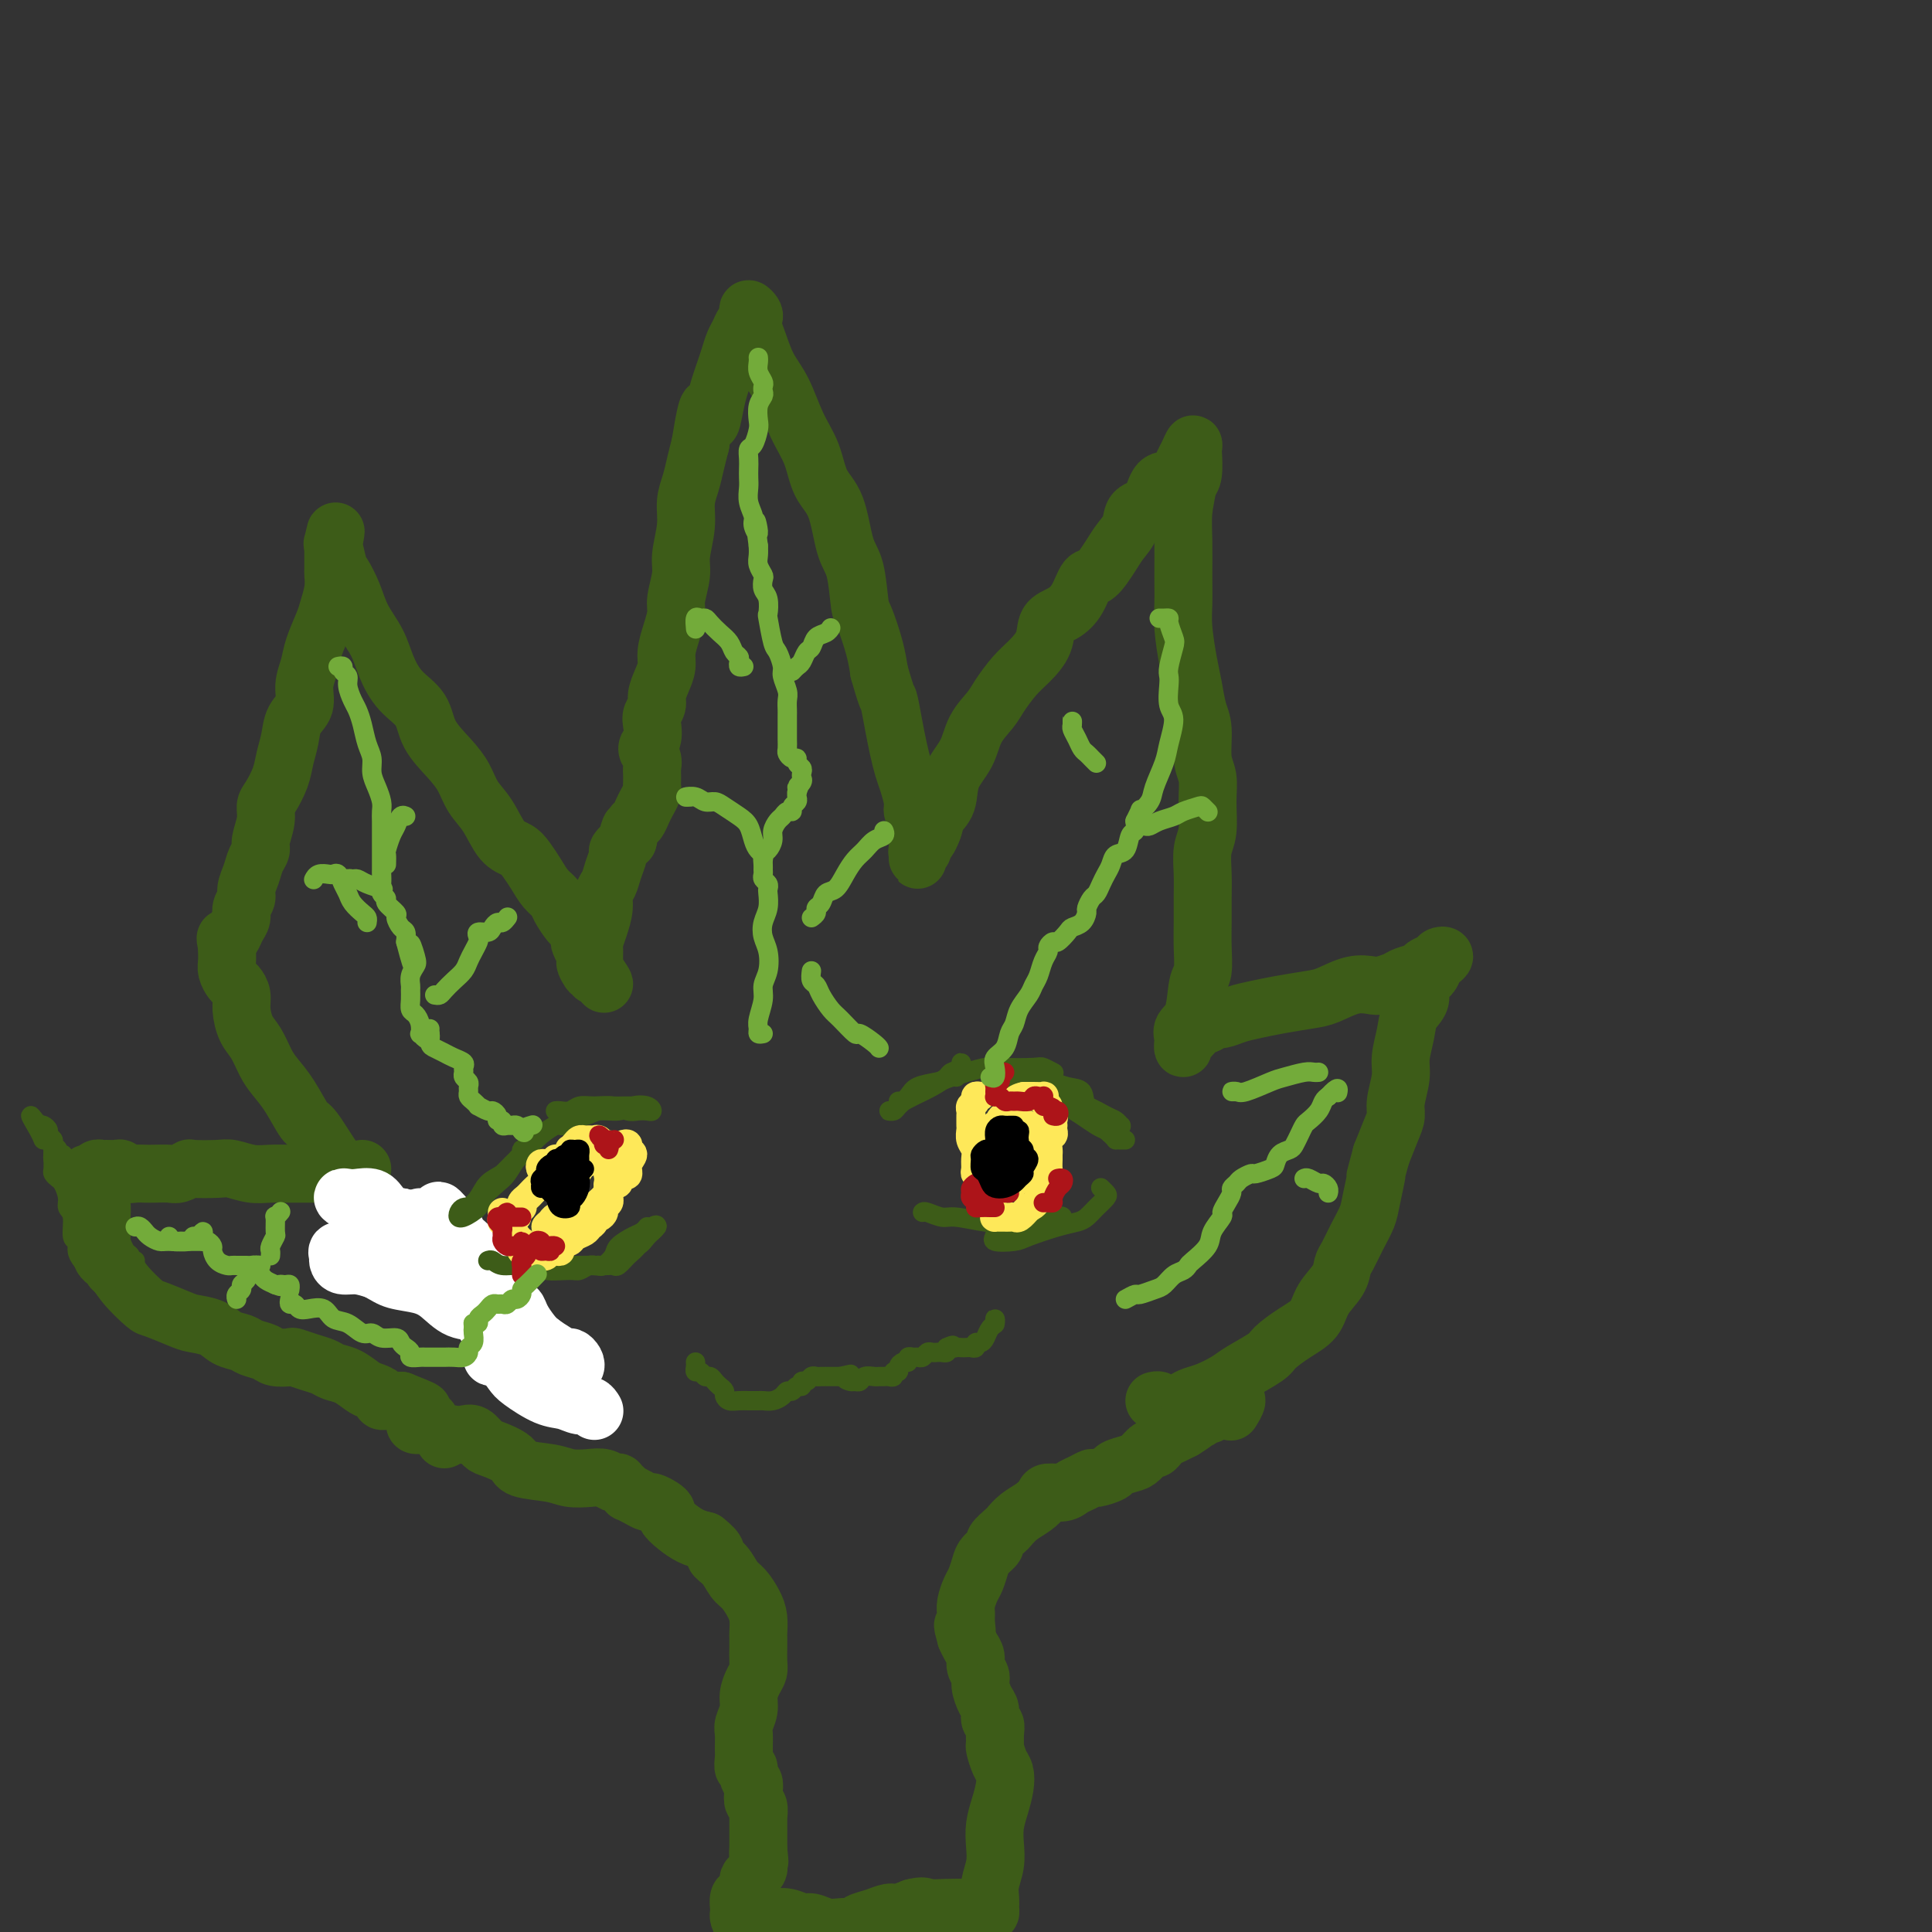 <svg viewBox='0 0 400 400' version='1.1' xmlns='http://www.w3.org/2000/svg' xmlns:xlink='http://www.w3.org/1999/xlink'><rect x="0" y="0" width="400" height="400" fill="#333333" stroke="none"/><g fill='none' stroke='#3D5C18' stroke-width='12' stroke-linecap='round' stroke-linejoin='round'><path d='M108,285c-0.021,0.101 -0.043,0.201 0,0c0.043,-0.201 0.149,-0.704 0,-1c-0.149,-0.296 -0.553,-0.384 -1,-1c-0.447,-0.616 -0.939,-1.759 -1,-2c-0.061,-0.241 0.307,0.418 0,0c-0.307,-0.418 -1.291,-1.915 -2,-3c-0.709,-1.085 -1.145,-1.758 -2,-3c-0.855,-1.242 -2.131,-3.051 -3,-4c-0.869,-0.949 -1.332,-1.037 -2,-2c-0.668,-0.963 -1.541,-2.801 -3,-4c-1.459,-1.199 -3.504,-1.761 -5,-3c-1.496,-1.239 -2.443,-3.157 -4,-5c-1.557,-1.843 -3.723,-3.612 -5,-5c-1.277,-1.388 -1.664,-2.396 -3,-4c-1.336,-1.604 -3.621,-3.804 -5,-5c-1.379,-1.196 -1.854,-1.387 -3,-3c-1.146,-1.613 -2.964,-4.646 -4,-6c-1.036,-1.354 -1.288,-1.027 -2,-2c-0.712,-0.973 -1.882,-3.246 -3,-5c-1.118,-1.754 -2.184,-2.990 -3,-4c-0.816,-1.010 -1.381,-1.793 -2,-3c-0.619,-1.207 -1.293,-2.838 -2,-4c-0.707,-1.162 -1.446,-1.855 -2,-3c-0.554,-1.145 -0.923,-2.744 -1,-4c-0.077,-1.256 0.137,-2.171 0,-3c-0.137,-0.829 -0.625,-1.574 -1,-2c-0.375,-0.426 -0.636,-0.534 -1,-1c-0.364,-0.466 -0.829,-1.290 -1,-2c-0.171,-0.710 -0.046,-1.307 0,-2c0.046,-0.693 0.013,-1.484 0,-2c-0.013,-0.516 -0.007,-0.758 0,-1'/><path d='M47,196c-0.606,-2.866 -0.120,-1.530 0,-1c0.120,0.530 -0.127,0.255 0,0c0.127,-0.255 0.626,-0.491 1,-1c0.374,-0.509 0.621,-1.290 1,-2c0.379,-0.710 0.889,-1.348 1,-2c0.111,-0.652 -0.178,-1.319 0,-2c0.178,-0.681 0.822,-1.376 1,-2c0.178,-0.624 -0.111,-1.177 0,-2c0.111,-0.823 0.622,-1.918 1,-3c0.378,-1.082 0.623,-2.153 1,-3c0.377,-0.847 0.888,-1.471 1,-2c0.112,-0.529 -0.173,-0.963 0,-2c0.173,-1.037 0.806,-2.678 1,-4c0.194,-1.322 -0.050,-2.323 0,-3c0.050,-0.677 0.393,-1.028 1,-2c0.607,-0.972 1.477,-2.566 2,-4c0.523,-1.434 0.700,-2.708 1,-4c0.300,-1.292 0.725,-2.603 1,-4c0.275,-1.397 0.401,-2.878 1,-4c0.599,-1.122 1.670,-1.883 2,-3c0.330,-1.117 -0.081,-2.591 0,-4c0.081,-1.409 0.652,-2.754 1,-4c0.348,-1.246 0.471,-2.394 1,-4c0.529,-1.606 1.462,-3.671 2,-5c0.538,-1.329 0.680,-1.921 1,-3c0.320,-1.079 0.818,-2.646 1,-4c0.182,-1.354 0.049,-2.497 0,-3c-0.049,-0.503 -0.013,-0.366 0,-1c0.013,-0.634 0.004,-2.038 0,-3c-0.004,-0.962 -0.002,-1.481 0,-2'/><path d='M69,113c0.942,-5.333 0.297,-2.164 0,-1c-0.297,1.164 -0.246,0.323 0,1c0.246,0.677 0.689,2.872 1,4c0.311,1.128 0.492,1.189 1,2c0.508,0.811 1.345,2.373 2,4c0.655,1.627 1.128,3.319 2,5c0.872,1.681 2.143,3.351 3,5c0.857,1.649 1.300,3.277 2,5c0.700,1.723 1.658,3.542 3,5c1.342,1.458 3.069,2.557 4,4c0.931,1.443 1.068,3.231 2,5c0.932,1.769 2.661,3.521 4,5c1.339,1.479 2.288,2.686 3,4c0.712,1.314 1.188,2.736 2,4c0.812,1.264 1.961,2.372 3,4c1.039,1.628 1.969,3.777 3,5c1.031,1.223 2.164,1.521 3,2c0.836,0.479 1.375,1.138 2,2c0.625,0.862 1.337,1.926 2,3c0.663,1.074 1.276,2.156 2,3c0.724,0.844 1.557,1.448 2,2c0.443,0.552 0.496,1.050 1,2c0.504,0.950 1.458,2.352 2,3c0.542,0.648 0.671,0.541 1,1c0.329,0.459 0.859,1.485 1,2c0.141,0.515 -0.107,0.519 0,1c0.107,0.481 0.567,1.437 1,2c0.433,0.563 0.838,0.732 1,1c0.162,0.268 0.081,0.634 0,1'/><path d='M122,199c6.033,8.818 1.616,2.863 0,1c-1.616,-1.863 -0.429,0.365 0,1c0.429,0.635 0.101,-0.322 0,-1c-0.101,-0.678 0.026,-1.077 0,-1c-0.026,0.077 -0.203,0.632 0,1c0.203,0.368 0.787,0.551 1,1c0.213,0.449 0.056,1.166 0,1c-0.056,-0.166 -0.012,-1.215 0,-2c0.012,-0.785 -0.007,-1.305 0,-2c0.007,-0.695 0.039,-1.565 0,-2c-0.039,-0.435 -0.151,-0.433 0,-1c0.151,-0.567 0.565,-1.701 1,-3c0.435,-1.299 0.891,-2.761 1,-4c0.109,-1.239 -0.130,-2.253 0,-3c0.130,-0.747 0.629,-1.225 1,-2c0.371,-0.775 0.615,-1.847 1,-3c0.385,-1.153 0.911,-2.387 1,-3c0.089,-0.613 -0.260,-0.604 0,-1c0.260,-0.396 1.130,-1.198 2,-2'/><path d='M130,174c1.035,-4.446 0.122,-1.561 0,-1c-0.122,0.561 0.545,-1.201 1,-2c0.455,-0.799 0.696,-0.634 1,-1c0.304,-0.366 0.670,-1.263 1,-2c0.330,-0.737 0.624,-1.315 1,-2c0.376,-0.685 0.832,-1.478 1,-2c0.168,-0.522 0.046,-0.773 0,-1c-0.046,-0.227 -0.017,-0.431 0,-1c0.017,-0.569 0.022,-1.502 0,-2c-0.022,-0.498 -0.072,-0.560 0,-1c0.072,-0.440 0.267,-1.259 0,-2c-0.267,-0.741 -0.996,-1.406 -1,-2c-0.004,-0.594 0.716,-1.117 1,-2c0.284,-0.883 0.131,-2.126 0,-3c-0.131,-0.874 -0.241,-1.378 0,-2c0.241,-0.622 0.835,-1.362 1,-2c0.165,-0.638 -0.097,-1.174 0,-2c0.097,-0.826 0.552,-1.944 1,-3c0.448,-1.056 0.890,-2.052 1,-3c0.110,-0.948 -0.110,-1.850 0,-3c0.110,-1.150 0.550,-2.549 1,-4c0.450,-1.451 0.909,-2.953 1,-4c0.091,-1.047 -0.187,-1.637 0,-3c0.187,-1.363 0.838,-3.498 1,-5c0.162,-1.502 -0.164,-2.372 0,-4c0.164,-1.628 0.817,-4.014 1,-6c0.183,-1.986 -0.106,-3.574 0,-5c0.106,-1.426 0.605,-2.692 1,-4c0.395,-1.308 0.684,-2.660 1,-4c0.316,-1.340 0.658,-2.670 1,-4'/><path d='M145,92c1.952,-12.144 1.832,-6.502 2,-5c0.168,1.502 0.622,-1.134 1,-3c0.378,-1.866 0.679,-2.961 1,-4c0.321,-1.039 0.663,-2.022 1,-3c0.337,-0.978 0.668,-1.950 1,-3c0.332,-1.050 0.664,-2.179 1,-3c0.336,-0.821 0.678,-1.335 1,-2c0.322,-0.665 0.626,-1.481 1,-2c0.374,-0.519 0.818,-0.739 1,-1c0.182,-0.261 0.101,-0.562 0,-1c-0.101,-0.438 -0.221,-1.014 0,-1c0.221,0.014 0.782,0.618 1,1c0.218,0.382 0.092,0.542 0,1c-0.092,0.458 -0.149,1.212 0,2c0.149,0.788 0.505,1.608 1,3c0.495,1.392 1.129,3.355 2,5c0.871,1.645 1.980,2.970 3,5c1.020,2.030 1.950,4.763 3,7c1.050,2.237 2.222,3.977 3,6c0.778,2.023 1.164,4.328 2,6c0.836,1.672 2.121,2.710 3,5c0.879,2.290 1.353,5.834 2,8c0.647,2.166 1.469,2.956 2,5c0.531,2.044 0.771,5.342 1,7c0.229,1.658 0.446,1.677 1,3c0.554,1.323 1.444,3.949 2,6c0.556,2.051 0.778,3.525 1,5'/><path d='M182,139c1.797,6.382 1.791,5.336 2,6c0.209,0.664 0.635,3.039 1,5c0.365,1.961 0.671,3.508 1,5c0.329,1.492 0.681,2.928 1,4c0.319,1.072 0.606,1.780 1,3c0.394,1.220 0.895,2.953 1,4c0.105,1.047 -0.186,1.408 0,2c0.186,0.592 0.848,1.416 1,2c0.152,0.584 -0.208,0.930 0,1c0.208,0.070 0.984,-0.136 1,0c0.016,0.136 -0.728,0.614 -1,1c-0.272,0.386 -0.073,0.680 0,1c0.073,0.320 0.019,0.665 0,1c-0.019,0.335 -0.005,0.662 0,1c0.005,0.338 0.000,0.689 0,1c-0.000,0.311 0.004,0.582 0,1c-0.004,0.418 -0.016,0.985 0,1c0.016,0.015 0.060,-0.520 0,-1c-0.060,-0.480 -0.223,-0.905 0,-1c0.223,-0.095 0.833,0.139 1,0c0.167,-0.139 -0.109,-0.653 0,-1c0.109,-0.347 0.603,-0.528 1,-1c0.397,-0.472 0.699,-1.236 1,-2'/><path d='M193,172c0.574,-1.181 0.509,-2.132 1,-3c0.491,-0.868 1.539,-1.653 2,-3c0.461,-1.347 0.335,-3.255 1,-5c0.665,-1.745 2.121,-3.328 3,-5c0.879,-1.672 1.183,-3.433 2,-5c0.817,-1.567 2.149,-2.939 3,-4c0.851,-1.061 1.220,-1.811 2,-3c0.780,-1.189 1.969,-2.818 3,-4c1.031,-1.182 1.904,-1.918 3,-3c1.096,-1.082 2.415,-2.511 3,-4c0.585,-1.489 0.435,-3.036 1,-4c0.565,-0.964 1.846,-1.343 3,-2c1.154,-0.657 2.182,-1.593 3,-3c0.818,-1.407 1.428,-3.286 2,-4c0.572,-0.714 1.107,-0.265 2,-1c0.893,-0.735 2.144,-2.656 3,-4c0.856,-1.344 1.316,-2.112 2,-3c0.684,-0.888 1.590,-1.895 2,-3c0.410,-1.105 0.323,-2.306 1,-3c0.677,-0.694 2.118,-0.881 3,-2c0.882,-1.119 1.207,-3.170 2,-4c0.793,-0.830 2.055,-0.439 3,-1c0.945,-0.561 1.574,-2.073 2,-3c0.426,-0.927 0.651,-1.268 1,-2c0.349,-0.732 0.823,-1.854 1,-2c0.177,-0.146 0.058,0.682 0,1c-0.058,0.318 -0.054,0.124 0,1c0.054,0.876 0.158,2.822 0,4c-0.158,1.178 -0.579,1.589 -1,2'/><path d='M246,100c-0.381,2.324 -0.835,4.134 -1,6c-0.165,1.866 -0.041,3.787 0,6c0.041,2.213 0.000,4.719 0,7c-0.000,2.281 0.041,4.336 0,6c-0.041,1.664 -0.165,2.935 0,5c0.165,2.065 0.617,4.923 1,7c0.383,2.077 0.695,3.373 1,5c0.305,1.627 0.603,3.584 1,5c0.397,1.416 0.892,2.290 1,4c0.108,1.710 -0.171,4.255 0,6c0.171,1.745 0.792,2.689 1,4c0.208,1.311 0.003,2.989 0,5c-0.003,2.011 0.195,4.354 0,6c-0.195,1.646 -0.785,2.595 -1,4c-0.215,1.405 -0.057,3.266 0,5c0.057,1.734 0.012,3.343 0,5c-0.012,1.657 0.009,3.364 0,5c-0.009,1.636 -0.048,3.201 0,5c0.048,1.799 0.185,3.832 0,5c-0.185,1.168 -0.690,1.470 -1,3c-0.310,1.530 -0.424,4.288 -1,6c-0.576,1.712 -1.616,2.379 -2,3c-0.384,0.621 -0.114,1.197 0,2c0.114,0.803 0.071,1.834 0,2c-0.071,0.166 -0.171,-0.533 0,-1c0.171,-0.467 0.613,-0.703 1,-1c0.387,-0.297 0.720,-0.657 1,-1c0.280,-0.343 0.509,-0.669 1,-1c0.491,-0.331 1.246,-0.665 2,-1'/><path d='M250,212c1.320,-0.952 2.121,-0.833 3,-1c0.879,-0.167 1.836,-0.621 3,-1c1.164,-0.379 2.533,-0.683 4,-1c1.467,-0.317 3.030,-0.645 5,-1c1.970,-0.355 4.347,-0.735 6,-1c1.653,-0.265 2.583,-0.414 4,-1c1.417,-0.586 3.323,-1.610 5,-2c1.677,-0.390 3.126,-0.146 4,0c0.874,0.146 1.175,0.194 2,0c0.825,-0.194 2.175,-0.629 3,-1c0.825,-0.371 1.124,-0.677 2,-1c0.876,-0.323 2.330,-0.662 3,-1c0.670,-0.338 0.555,-0.676 1,-1c0.445,-0.324 1.451,-0.635 2,-1c0.549,-0.365 0.643,-0.785 1,-1c0.357,-0.215 0.977,-0.224 1,0c0.023,0.224 -0.552,0.682 -1,1c-0.448,0.318 -0.768,0.496 -1,1c-0.232,0.504 -0.376,1.333 -1,2c-0.624,0.667 -1.726,1.172 -2,2c-0.274,0.828 0.282,1.980 0,3c-0.282,1.020 -1.400,1.908 -2,3c-0.600,1.092 -0.682,2.389 -1,4c-0.318,1.611 -0.872,3.535 -1,5c-0.128,1.465 0.170,2.470 0,4c-0.170,1.530 -0.808,3.585 -1,5c-0.192,1.415 0.064,2.189 0,3c-0.064,0.811 -0.447,1.660 -1,3c-0.553,1.340 -1.277,3.170 -2,5'/><path d='M286,239c-1.877,6.842 -1.070,3.948 -1,4c0.070,0.052 -0.598,3.049 -1,5c-0.402,1.951 -0.540,2.857 -1,4c-0.460,1.143 -1.244,2.524 -2,4c-0.756,1.476 -1.485,3.045 -2,4c-0.515,0.955 -0.815,1.294 -1,2c-0.185,0.706 -0.256,1.779 -1,3c-0.744,1.221 -2.160,2.591 -3,4c-0.840,1.409 -1.103,2.857 -2,4c-0.897,1.143 -2.427,1.983 -4,3c-1.573,1.017 -3.191,2.213 -4,3c-0.809,0.787 -0.811,1.167 -2,2c-1.189,0.833 -3.564,2.121 -5,3c-1.436,0.879 -1.931,1.349 -3,2c-1.069,0.651 -2.710,1.482 -4,2c-1.290,0.518 -2.229,0.724 -3,1c-0.771,0.276 -1.373,0.624 -2,1c-0.627,0.376 -1.278,0.780 -2,1c-0.722,0.220 -1.513,0.255 -2,0c-0.487,-0.255 -0.670,-0.799 -1,-1c-0.330,-0.201 -0.809,-0.057 -1,0c-0.191,0.057 -0.096,0.029 0,0'/><path d='M75,242c-0.359,0.423 -0.718,0.845 -1,1c-0.282,0.155 -0.487,0.041 -1,0c-0.513,-0.041 -1.333,-0.011 -2,0c-0.667,0.011 -1.182,0.003 -2,0c-0.818,-0.003 -1.940,0.000 -3,0c-1.060,-0.000 -2.059,-0.004 -3,0c-0.941,0.004 -1.824,0.015 -3,0c-1.176,-0.015 -2.645,-0.056 -4,0c-1.355,0.056 -2.596,0.210 -4,0c-1.404,-0.210 -2.971,-0.785 -4,-1c-1.029,-0.215 -1.520,-0.072 -3,0c-1.480,0.072 -3.947,0.072 -5,0c-1.053,-0.072 -0.691,-0.215 -1,0c-0.309,0.215 -1.290,0.789 -2,1c-0.710,0.211 -1.150,0.057 -2,0c-0.850,-0.057 -2.112,-0.019 -3,0c-0.888,0.019 -1.403,0.019 -2,0c-0.597,-0.019 -1.277,-0.058 -2,0c-0.723,0.058 -1.489,0.212 -2,0c-0.511,-0.212 -0.767,-0.790 -1,-1c-0.233,-0.210 -0.443,-0.053 -1,0c-0.557,0.053 -1.460,0.000 -2,0c-0.540,-0.000 -0.715,0.052 -1,0c-0.285,-0.052 -0.680,-0.206 -1,0c-0.320,0.206 -0.566,0.774 -1,1c-0.434,0.226 -1.055,0.112 -1,0c0.055,-0.112 0.785,-0.221 1,0c0.215,0.221 -0.087,0.770 0,1c0.087,0.230 0.562,0.139 1,1c0.438,0.861 0.839,2.675 1,4c0.161,1.325 0.080,2.163 0,3'/><path d='M21,252c0.333,2.075 0.166,2.763 0,4c-0.166,1.237 -0.333,3.023 0,4c0.333,0.977 1.164,1.144 2,2c0.836,0.856 1.678,2.401 3,4c1.322,1.599 3.123,3.254 4,4c0.877,0.746 0.828,0.585 2,1c1.172,0.415 3.564,1.407 5,2c1.436,0.593 1.917,0.789 3,1c1.083,0.211 2.770,0.438 4,1c1.230,0.562 2.005,1.461 3,2c0.995,0.539 2.211,0.719 3,1c0.789,0.281 1.151,0.663 2,1c0.849,0.337 2.183,0.629 3,1c0.817,0.371 1.115,0.820 2,1c0.885,0.180 2.358,0.090 3,0c0.642,-0.090 0.454,-0.180 1,0c0.546,0.180 1.827,0.629 3,1c1.173,0.371 2.239,0.663 3,1c0.761,0.337 1.217,0.720 2,1c0.783,0.280 1.894,0.457 3,1c1.106,0.543 2.208,1.452 3,2c0.792,0.548 1.273,0.735 2,1c0.727,0.265 1.700,0.607 2,1c0.300,0.393 -0.074,0.837 0,1c0.074,0.163 0.597,0.044 1,0c0.403,-0.044 0.685,-0.012 1,0c0.315,0.012 0.661,0.003 1,0c0.339,-0.003 0.669,-0.002 1,0'/><path d='M83,290c8.382,3.288 2.838,1.508 1,1c-1.838,-0.508 0.030,0.256 1,1c0.970,0.744 1.044,1.467 1,2c-0.044,0.533 -0.204,0.874 0,1c0.204,0.126 0.773,0.036 1,0c0.227,-0.036 0.114,-0.018 0,0'/><path d='M88,295c0.422,0.111 0.844,0.222 1,0c0.156,-0.222 0.044,-0.778 0,-1c-0.044,-0.222 -0.022,-0.111 0,0'/><path d='M92,298c0.358,-0.419 0.715,-0.837 1,-1c0.285,-0.163 0.497,-0.070 1,0c0.503,0.070 1.298,0.115 2,0c0.702,-0.115 1.311,-0.392 2,0c0.689,0.392 1.458,1.453 2,2c0.542,0.547 0.857,0.581 2,1c1.143,0.419 3.114,1.223 4,2c0.886,0.777 0.688,1.528 2,2c1.312,0.472 4.134,0.666 6,1c1.866,0.334 2.777,0.808 4,1c1.223,0.192 2.758,0.103 4,0c1.242,-0.103 2.192,-0.221 3,0c0.808,0.221 1.475,0.781 2,1c0.525,0.219 0.910,0.096 1,0c0.090,-0.096 -0.114,-0.167 0,0c0.114,0.167 0.545,0.570 1,1c0.455,0.430 0.933,0.885 1,1c0.067,0.115 -0.277,-0.110 0,0c0.277,0.110 1.175,0.554 2,1c0.825,0.446 1.579,0.892 2,1c0.421,0.108 0.510,-0.123 1,0c0.490,0.123 1.380,0.600 2,1c0.620,0.400 0.970,0.723 1,1c0.030,0.277 -0.260,0.507 0,1c0.260,0.493 1.070,1.248 2,2c0.930,0.752 1.980,1.501 3,2c1.020,0.499 2.010,0.750 3,1'/><path d='M146,319c3.142,2.457 1.997,2.601 2,3c0.003,0.399 1.153,1.054 2,2c0.847,0.946 1.390,2.183 2,3c0.610,0.817 1.288,1.212 2,2c0.712,0.788 1.459,1.967 2,3c0.541,1.033 0.877,1.918 1,3c0.123,1.082 0.034,2.359 0,3c-0.034,0.641 -0.012,0.646 0,1c0.012,0.354 0.013,1.056 0,2c-0.013,0.944 -0.041,2.128 0,3c0.041,0.872 0.151,1.431 0,2c-0.151,0.569 -0.562,1.148 -1,2c-0.438,0.852 -0.902,1.975 -1,3c-0.098,1.025 0.170,1.951 0,3c-0.170,1.049 -0.779,2.223 -1,3c-0.221,0.777 -0.055,1.159 0,2c0.055,0.841 -0.000,2.141 0,3c0.000,0.859 0.056,1.276 0,2c-0.056,0.724 -0.225,1.755 0,2c0.225,0.245 0.844,-0.295 1,0c0.156,0.295 -0.151,1.426 0,2c0.151,0.574 0.758,0.593 1,1c0.242,0.407 0.117,1.202 0,2c-0.117,0.798 -0.228,1.598 0,2c0.228,0.402 0.793,0.407 1,1c0.207,0.593 0.055,1.775 0,2c-0.055,0.225 -0.015,-0.507 0,0c0.015,0.507 0.004,2.252 0,3c-0.004,0.748 -0.001,0.499 0,1c0.001,0.501 0.001,1.750 0,3'/><path d='M157,383c0.463,4.201 0.121,1.703 0,1c-0.121,-0.703 -0.022,0.389 0,1c0.022,0.611 -0.032,0.740 0,1c0.032,0.260 0.149,0.651 0,1c-0.149,0.349 -0.566,0.656 -1,1c-0.434,0.344 -0.887,0.726 -1,1c-0.113,0.274 0.113,0.441 0,1c-0.113,0.559 -0.567,1.511 -1,2c-0.433,0.489 -0.846,0.514 -1,1c-0.154,0.486 -0.049,1.433 0,2c0.049,0.567 0.044,0.754 0,1c-0.044,0.246 -0.126,0.549 0,1c0.126,0.451 0.459,1.048 1,1c0.541,-0.048 1.290,-0.741 2,-1c0.710,-0.259 1.383,-0.085 2,0c0.617,0.085 1.179,0.079 2,0c0.821,-0.079 1.900,-0.231 3,0c1.100,0.231 2.221,0.846 3,1c0.779,0.154 1.217,-0.154 2,0c0.783,0.154 1.910,0.770 3,1c1.090,0.230 2.143,0.073 3,0c0.857,-0.073 1.518,-0.062 2,0c0.482,0.062 0.786,0.175 1,0c0.214,-0.175 0.339,-0.638 1,-1c0.661,-0.362 1.858,-0.623 3,-1c1.142,-0.377 2.231,-0.871 3,-1c0.769,-0.129 1.220,0.106 2,0c0.780,-0.106 1.890,-0.553 3,-1'/><path d='M189,395c2.351,-0.619 2.230,-0.167 3,0c0.770,0.167 2.431,0.050 4,0c1.569,-0.050 3.047,-0.032 4,0c0.953,0.032 1.380,0.077 2,0c0.620,-0.077 1.434,-0.275 2,0c0.566,0.275 0.883,1.022 1,1c0.117,-0.022 0.035,-0.813 0,-1c-0.035,-0.187 -0.023,0.229 0,0c0.023,-0.229 0.058,-1.103 0,-2c-0.058,-0.897 -0.209,-1.818 0,-3c0.209,-1.182 0.778,-2.627 1,-4c0.222,-1.373 0.099,-2.676 0,-4c-0.099,-1.324 -0.173,-2.671 0,-4c0.173,-1.329 0.592,-2.640 1,-4c0.408,-1.360 0.803,-2.769 1,-4c0.197,-1.231 0.196,-2.283 0,-3c-0.196,-0.717 -0.587,-1.099 -1,-2c-0.413,-0.901 -0.847,-2.320 -1,-3c-0.153,-0.680 -0.026,-0.619 0,-1c0.026,-0.381 -0.048,-1.203 0,-2c0.048,-0.797 0.219,-1.568 0,-2c-0.219,-0.432 -0.828,-0.524 -1,-1c-0.172,-0.476 0.094,-1.335 0,-2c-0.094,-0.665 -0.546,-1.137 -1,-2c-0.454,-0.863 -0.909,-2.118 -1,-3c-0.091,-0.882 0.183,-1.391 0,-2c-0.183,-0.609 -0.822,-1.318 -1,-2c-0.178,-0.682 0.106,-1.337 0,-2c-0.106,-0.663 -0.602,-1.332 -1,-2c-0.398,-0.668 -0.699,-1.334 -1,-2'/><path d='M200,339c-1.237,-4.464 -0.328,-1.623 0,-1c0.328,0.623 0.077,-0.973 0,-2c-0.077,-1.027 0.021,-1.486 0,-2c-0.021,-0.514 -0.162,-1.082 0,-2c0.162,-0.918 0.626,-2.186 1,-3c0.374,-0.814 0.659,-1.172 1,-2c0.341,-0.828 0.739,-2.124 1,-3c0.261,-0.876 0.384,-1.333 1,-2c0.616,-0.667 1.725,-1.544 2,-2c0.275,-0.456 -0.285,-0.492 0,-1c0.285,-0.508 1.414,-1.487 2,-2c0.586,-0.513 0.627,-0.558 1,-1c0.373,-0.442 1.076,-1.280 2,-2c0.924,-0.720 2.068,-1.320 3,-2c0.932,-0.680 1.653,-1.439 2,-2c0.347,-0.561 0.321,-0.925 1,-1c0.679,-0.075 2.064,0.138 3,0c0.936,-0.138 1.425,-0.629 2,-1c0.575,-0.371 1.237,-0.624 2,-1c0.763,-0.376 1.626,-0.875 2,-1c0.374,-0.125 0.260,0.122 1,0c0.740,-0.122 2.335,-0.615 3,-1c0.665,-0.385 0.402,-0.663 1,-1c0.598,-0.337 2.058,-0.734 3,-1c0.942,-0.266 1.365,-0.400 2,-1c0.635,-0.600 1.483,-1.666 2,-2c0.517,-0.334 0.705,0.065 1,0c0.295,-0.065 0.698,-0.595 1,-1c0.302,-0.405 0.504,-0.686 1,-1c0.496,-0.314 1.284,-0.661 2,-1c0.716,-0.339 1.358,-0.669 2,-1'/><path d='M245,296c5.379,-3.255 1.825,-2.392 1,-2c-0.825,0.392 1.078,0.312 2,0c0.922,-0.312 0.862,-0.857 1,-1c0.138,-0.143 0.472,0.117 1,0c0.528,-0.117 1.248,-0.613 2,-1c0.752,-0.387 1.536,-0.667 2,-1c0.464,-0.333 0.609,-0.718 1,-1c0.391,-0.282 1.028,-0.461 1,0c-0.028,0.461 -0.722,1.560 -1,2c-0.278,0.440 -0.139,0.220 0,0'/></g>
<g fill='none' stroke='#FFFFFF' stroke-width='12' stroke-linecap='round' stroke-linejoin='round'><path d='M116,282c-0.318,0.544 -0.636,1.088 -1,1c-0.364,-0.088 -0.772,-0.808 -1,-1c-0.228,-0.192 -0.274,0.145 -1,0c-0.726,-0.145 -2.131,-0.771 -3,-1c-0.869,-0.229 -1.200,-0.061 -2,0c-0.800,0.061 -2.067,0.017 -3,0c-0.933,-0.017 -1.530,-0.006 -2,0c-0.470,0.006 -0.814,0.006 -1,0c-0.186,-0.006 -0.216,-0.017 0,0c0.216,0.017 0.677,0.061 1,0c0.323,-0.061 0.506,-0.228 1,0c0.494,0.228 1.298,0.849 2,1c0.702,0.151 1.303,-0.170 2,0c0.697,0.170 1.489,0.831 2,1c0.511,0.169 0.741,-0.154 1,0c0.259,0.154 0.546,0.785 1,1c0.454,0.215 1.075,0.015 1,0c-0.075,-0.015 -0.847,0.154 -1,0c-0.153,-0.154 0.313,-0.630 0,-1c-0.313,-0.370 -1.406,-0.635 -2,-1c-0.594,-0.365 -0.690,-0.830 -1,-1c-0.310,-0.170 -0.836,-0.046 -1,0c-0.164,0.046 0.033,0.012 0,0c-0.033,-0.012 -0.295,-0.004 0,0c0.295,0.004 1.148,0.002 2,0'/><path d='M110,281c-0.087,-0.508 1.196,-0.279 2,0c0.804,0.279 1.130,0.608 2,1c0.870,0.392 2.282,0.847 3,1c0.718,0.153 0.740,0.003 1,0c0.260,-0.003 0.758,0.141 1,0c0.242,-0.141 0.227,-0.566 0,-1c-0.227,-0.434 -0.665,-0.878 -1,-1c-0.335,-0.122 -0.566,0.077 -1,0c-0.434,-0.077 -1.072,-0.431 -2,-1c-0.928,-0.569 -2.147,-1.352 -3,-2c-0.853,-0.648 -1.342,-1.161 -2,-2c-0.658,-0.839 -1.487,-2.002 -2,-3c-0.513,-0.998 -0.711,-1.829 -1,-2c-0.289,-0.171 -0.669,0.319 -1,0c-0.331,-0.319 -0.614,-1.448 -1,-2c-0.386,-0.552 -0.877,-0.529 -1,-1c-0.123,-0.471 0.122,-1.437 0,-2c-0.122,-0.563 -0.611,-0.725 -1,-1c-0.389,-0.275 -0.678,-0.664 -1,-1c-0.322,-0.336 -0.677,-0.617 -1,-1c-0.323,-0.383 -0.615,-0.866 -1,-1c-0.385,-0.134 -0.863,0.081 -1,0c-0.137,-0.081 0.065,-0.459 0,-1c-0.065,-0.541 -0.399,-1.244 -1,-2c-0.601,-0.756 -1.470,-1.563 -2,-2c-0.530,-0.437 -0.719,-0.502 -1,-1c-0.281,-0.498 -0.652,-1.428 -1,-2c-0.348,-0.572 -0.674,-0.786 -1,-1'/><path d='M93,253c-3.890,-4.624 -1.617,-1.185 -1,0c0.617,1.185 -0.424,0.116 -1,0c-0.576,-0.116 -0.687,0.720 -1,1c-0.313,0.280 -0.828,0.004 -1,0c-0.172,-0.004 -0.001,0.263 0,1c0.001,0.737 -0.169,1.942 0,3c0.169,1.058 0.675,1.968 1,3c0.325,1.032 0.468,2.186 1,3c0.532,0.814 1.451,1.288 2,2c0.549,0.712 0.726,1.662 1,2c0.274,0.338 0.645,0.064 1,0c0.355,-0.064 0.696,0.082 1,0c0.304,-0.082 0.572,-0.392 1,-1c0.428,-0.608 1.017,-1.515 1,-2c-0.017,-0.485 -0.638,-0.549 -1,-1c-0.362,-0.451 -0.464,-1.289 -1,-2c-0.536,-0.711 -1.507,-1.295 -2,-2c-0.493,-0.705 -0.509,-1.533 -1,-2c-0.491,-0.467 -1.459,-0.575 -2,-1c-0.541,-0.425 -0.656,-1.168 -1,-2c-0.344,-0.832 -0.918,-1.754 -1,-2c-0.082,-0.246 0.329,0.184 0,0c-0.329,-0.184 -1.398,-0.980 -2,-1c-0.602,-0.020 -0.739,0.737 -1,1c-0.261,0.263 -0.647,0.032 -1,0c-0.353,-0.032 -0.672,0.134 -1,0c-0.328,-0.134 -0.664,-0.567 -1,-1'/><path d='M83,252c-1.281,-0.066 -1.484,0.270 -2,0c-0.516,-0.270 -1.345,-1.145 -2,-2c-0.655,-0.855 -1.137,-1.689 -2,-2c-0.863,-0.311 -2.106,-0.097 -3,0c-0.894,0.097 -1.438,0.078 -2,0c-0.562,-0.078 -1.142,-0.213 -1,0c0.142,0.213 1.005,0.775 2,1c0.995,0.225 2.122,0.112 3,0c0.878,-0.112 1.506,-0.222 2,0c0.494,0.222 0.856,0.778 1,1c0.144,0.222 0.072,0.111 0,0'/><path d='M74,257c0.094,0.033 0.188,0.065 1,0c0.812,-0.065 2.342,-0.228 3,0c0.658,0.228 0.446,0.846 1,1c0.554,0.154 1.876,-0.155 3,0c1.124,0.155 2.049,0.775 3,1c0.951,0.225 1.927,0.056 3,0c1.073,-0.056 2.244,0.003 3,0c0.756,-0.003 1.096,-0.068 2,0c0.904,0.068 2.371,0.268 3,0c0.629,-0.268 0.418,-1.004 0,-1c-0.418,0.004 -1.045,0.747 -2,1c-0.955,0.253 -2.238,0.015 -3,0c-0.762,-0.015 -1.004,0.192 -2,0c-0.996,-0.192 -2.746,-0.785 -4,-1c-1.254,-0.215 -2.012,-0.054 -3,0c-0.988,0.054 -2.206,-0.001 -3,0c-0.794,0.001 -1.165,0.056 -2,0c-0.835,-0.056 -2.133,-0.222 -3,0c-0.867,0.222 -1.303,0.834 -2,1c-0.697,0.166 -1.657,-0.114 -2,0c-0.343,0.114 -0.070,0.622 0,1c0.070,0.378 -0.064,0.627 0,1c0.064,0.373 0.325,0.870 1,1c0.675,0.130 1.764,-0.106 3,0c1.236,0.106 2.618,0.553 4,1'/><path d='M78,263c1.892,1.031 2.622,1.609 4,2c1.378,0.391 3.403,0.597 5,1c1.597,0.403 2.768,1.005 4,2c1.232,0.995 2.527,2.385 4,3c1.473,0.615 3.123,0.456 4,1c0.877,0.544 0.980,1.793 2,3c1.020,1.207 2.957,2.373 4,3c1.043,0.627 1.194,0.714 2,1c0.806,0.286 2.269,0.770 3,1c0.731,0.230 0.732,0.206 1,0c0.268,-0.206 0.803,-0.594 1,-1c0.197,-0.406 0.056,-0.830 0,-1c-0.056,-0.170 -0.028,-0.085 0,0'/><path d='M99,271c-0.170,0.299 -0.340,0.598 0,1c0.340,0.402 1.191,0.907 2,2c0.809,1.093 1.577,2.773 2,4c0.423,1.227 0.500,2.002 1,3c0.500,0.998 1.422,2.219 2,3c0.578,0.781 0.813,1.122 2,2c1.187,0.878 3.327,2.291 5,3c1.673,0.709 2.879,0.712 4,1c1.121,0.288 2.156,0.861 3,1c0.844,0.139 1.496,-0.155 2,0c0.504,0.155 0.858,0.759 1,1c0.142,0.241 0.071,0.121 0,0'/></g>
<g fill='none' stroke='#3D5C18' stroke-width='4' stroke-linecap='round' stroke-linejoin='round'><path d='M186,228c0.294,0.067 0.588,0.134 1,0c0.412,-0.134 0.941,-0.469 2,-1c1.059,-0.531 2.648,-1.257 4,-2c1.352,-0.743 2.468,-1.502 3,-2c0.532,-0.498 0.478,-0.733 1,-1c0.522,-0.267 1.618,-0.565 2,-1c0.382,-0.435 0.050,-1.006 0,-1c-0.050,0.006 0.183,0.589 0,1c-0.183,0.411 -0.780,0.649 -1,1c-0.220,0.351 -0.063,0.815 0,1c0.063,0.185 0.031,0.093 0,0'/><path d='M185,230c-0.520,-0.018 -1.039,-0.036 -1,0c0.039,0.036 0.637,0.126 1,0c0.363,-0.126 0.491,-0.466 1,-1c0.509,-0.534 1.400,-1.261 2,-2c0.600,-0.739 0.909,-1.490 2,-2c1.091,-0.510 2.965,-0.777 4,-1c1.035,-0.223 1.232,-0.400 3,-1c1.768,-0.600 5.108,-1.621 7,-2c1.892,-0.379 2.336,-0.115 4,0c1.664,0.115 4.549,0.082 6,0c1.451,-0.082 1.468,-0.215 2,0c0.532,0.215 1.581,0.776 2,1c0.419,0.224 0.210,0.112 0,0'/><path d='M209,223c0.306,0.425 0.612,0.849 1,1c0.388,0.151 0.857,0.027 2,0c1.143,-0.027 2.959,0.041 4,0c1.041,-0.041 1.308,-0.191 2,0c0.692,0.191 1.810,0.724 3,1c1.190,0.276 2.451,0.295 3,1c0.549,0.705 0.385,2.098 1,3c0.615,0.902 2.008,1.314 3,2c0.992,0.686 1.584,1.645 2,2c0.416,0.355 0.657,0.107 1,0c0.343,-0.107 0.787,-0.074 1,0c0.213,0.074 0.195,0.190 0,0c-0.195,-0.190 -0.569,-0.687 -1,-1c-0.431,-0.313 -0.921,-0.442 -2,-1c-1.079,-0.558 -2.747,-1.546 -4,-2c-1.253,-0.454 -2.091,-0.375 -3,-1c-0.909,-0.625 -1.889,-1.953 -3,-3c-1.111,-1.047 -2.352,-1.813 -3,-2c-0.648,-0.187 -0.702,0.206 -1,0c-0.298,-0.206 -0.840,-1.010 -1,-1c-0.160,0.010 0.061,0.836 0,1c-0.061,0.164 -0.404,-0.332 0,0c0.404,0.332 1.554,1.493 2,2c0.446,0.507 0.189,0.360 1,1c0.811,0.640 2.692,2.069 4,3c1.308,0.931 2.045,1.366 3,2c0.955,0.634 2.130,1.467 3,2c0.870,0.533 1.435,0.767 2,1'/><path d='M229,234c2.419,2.155 1.968,2.041 2,2c0.032,-0.041 0.547,-0.011 1,0c0.453,0.011 0.844,0.003 1,0c0.156,-0.003 0.078,-0.002 0,0'/><path d='M191,251c0.131,-0.121 0.263,-0.243 1,0c0.737,0.243 2.081,0.849 3,1c0.919,0.151 1.414,-0.155 3,0c1.586,0.155 4.264,0.770 6,1c1.736,0.230 2.532,0.075 4,0c1.468,-0.075 3.609,-0.069 5,0c1.391,0.069 2.032,0.201 3,0c0.968,-0.201 2.264,-0.734 3,-1c0.736,-0.266 0.911,-0.264 1,0c0.089,0.264 0.093,0.791 0,1c-0.093,0.209 -0.281,0.098 -1,0c-0.719,-0.098 -1.967,-0.185 -3,0c-1.033,0.185 -1.850,0.642 -3,1c-1.150,0.358 -2.635,0.618 -4,1c-1.365,0.382 -2.612,0.885 -3,1c-0.388,0.115 0.083,-0.158 0,0c-0.083,0.158 -0.720,0.747 0,1c0.720,0.253 2.798,0.171 4,0c1.202,-0.171 1.529,-0.430 3,-1c1.471,-0.570 4.086,-1.452 6,-2c1.914,-0.548 3.127,-0.762 4,-1c0.873,-0.238 1.407,-0.498 2,-1c0.593,-0.502 1.244,-1.245 2,-2c0.756,-0.755 1.615,-1.522 2,-2c0.385,-0.478 0.296,-0.667 0,-1c-0.296,-0.333 -0.799,-0.809 -1,-1c-0.201,-0.191 -0.101,-0.095 0,0'/><path d='M134,229c-0.548,0.002 -1.096,0.003 -2,0c-0.904,-0.003 -2.162,-0.011 -3,0c-0.838,0.011 -1.254,0.041 -2,0c-0.746,-0.041 -1.823,-0.154 -3,0c-1.177,0.154 -2.455,0.573 -3,1c-0.545,0.427 -0.358,0.861 -1,1c-0.642,0.139 -2.115,-0.019 -2,0c0.115,0.019 1.817,0.214 3,0c1.183,-0.214 1.848,-0.838 3,-1c1.152,-0.162 2.790,0.139 4,0c1.210,-0.139 1.993,-0.717 3,-1c1.007,-0.283 2.240,-0.271 3,0c0.760,0.271 1.047,0.801 1,1c-0.047,0.199 -0.428,0.068 -1,0c-0.572,-0.068 -1.336,-0.072 -2,0c-0.664,0.072 -1.227,0.219 -2,0c-0.773,-0.219 -1.755,-0.805 -3,-1c-1.245,-0.195 -2.754,0.000 -4,0c-1.246,-0.000 -2.229,-0.196 -3,0c-0.771,0.196 -1.330,0.785 -2,1c-0.670,0.215 -1.450,0.058 -2,0c-0.550,-0.058 -0.872,-0.017 -1,0c-0.128,0.017 -0.064,0.008 0,0'/><path d='M117,233c-0.381,0.041 -0.762,0.083 -1,0c-0.238,-0.083 -0.331,-0.290 -1,0c-0.669,0.290 -1.912,1.078 -3,2c-1.088,0.922 -2.020,1.980 -3,3c-0.980,1.020 -2.006,2.004 -3,3c-0.994,0.996 -1.955,2.004 -3,3c-1.045,0.996 -2.174,1.981 -3,3c-0.826,1.019 -1.349,2.071 -2,3c-0.651,0.929 -1.431,1.736 -2,2c-0.569,0.264 -0.927,-0.016 -1,0c-0.073,0.016 0.140,0.329 1,0c0.860,-0.329 2.366,-1.300 3,-2c0.634,-0.700 0.394,-1.129 1,-2c0.606,-0.871 2.057,-2.185 3,-3c0.943,-0.815 1.379,-1.130 2,-2c0.621,-0.870 1.428,-2.294 2,-3c0.572,-0.706 0.909,-0.695 1,-1c0.091,-0.305 -0.062,-0.928 0,-1c0.062,-0.072 0.340,0.407 0,1c-0.340,0.593 -1.299,1.300 -2,2c-0.701,0.700 -1.143,1.391 -2,2c-0.857,0.609 -2.128,1.134 -3,2c-0.872,0.866 -1.345,2.072 -2,3c-0.655,0.928 -1.493,1.580 -2,2c-0.507,0.420 -0.682,0.610 -1,1c-0.318,0.390 -0.779,0.980 -1,1c-0.221,0.020 -0.204,-0.531 0,-1c0.204,-0.469 0.593,-0.857 1,-1c0.407,-0.143 0.830,-0.041 1,0c0.170,0.041 0.085,0.020 0,0'/><path d='M101,261c0.287,-0.122 0.574,-0.243 1,0c0.426,0.243 0.992,0.851 2,1c1.008,0.149 2.459,-0.160 4,0c1.541,0.160 3.174,0.789 5,1c1.826,0.211 3.846,0.004 5,0c1.154,-0.004 1.441,0.195 2,0c0.559,-0.195 1.388,-0.784 2,-1c0.612,-0.216 1.006,-0.058 1,0c-0.006,0.058 -0.414,0.016 -1,0c-0.586,-0.016 -1.351,-0.004 -2,0c-0.649,0.004 -1.182,0.001 -2,0c-0.818,-0.001 -1.921,-0.001 -3,0c-1.079,0.001 -2.133,0.004 -3,0c-0.867,-0.004 -1.548,-0.015 -2,0c-0.452,0.015 -0.676,0.056 -1,0c-0.324,-0.056 -0.749,-0.210 -1,0c-0.251,0.210 -0.329,0.784 0,1c0.329,0.216 1.064,0.074 2,0c0.936,-0.074 2.073,-0.078 3,0c0.927,0.078 1.646,0.239 3,0c1.354,-0.239 3.345,-0.879 5,-1c1.655,-0.121 2.973,0.275 4,0c1.027,-0.275 1.761,-1.223 3,-2c1.239,-0.777 2.982,-1.384 4,-2c1.018,-0.616 1.313,-1.243 2,-2c0.687,-0.757 1.768,-1.645 2,-2c0.232,-0.355 -0.384,-0.178 -1,0'/><path d='M135,254c1.659,-1.046 0.806,0.340 0,1c-0.806,0.660 -1.564,0.593 -2,1c-0.436,0.407 -0.551,1.286 -1,2c-0.449,0.714 -1.233,1.263 -2,2c-0.767,0.737 -1.515,1.662 -2,2c-0.485,0.338 -0.705,0.090 -1,0c-0.295,-0.090 -0.666,-0.023 -1,0c-0.334,0.023 -0.632,0.000 -1,0c-0.368,-0.000 -0.805,0.022 -1,0c-0.195,-0.022 -0.148,-0.090 0,0c0.148,0.090 0.396,0.337 1,0c0.604,-0.337 1.563,-1.257 2,-2c0.437,-0.743 0.352,-1.310 1,-2c0.648,-0.690 2.029,-1.505 3,-2c0.971,-0.495 1.531,-0.672 2,-1c0.469,-0.328 0.848,-0.808 1,-1c0.152,-0.192 0.076,-0.096 0,0'/><path d='M144,282c0.024,0.301 0.048,0.602 0,1c-0.048,0.398 -0.167,0.894 0,1c0.167,0.106 0.622,-0.179 1,0c0.378,0.179 0.680,0.822 1,1c0.320,0.178 0.660,-0.107 1,0c0.340,0.107 0.682,0.607 1,1c0.318,0.393 0.613,0.680 1,1c0.387,0.320 0.867,0.674 1,1c0.133,0.326 -0.081,0.623 0,1c0.081,0.377 0.456,0.833 1,1c0.544,0.167 1.255,0.045 2,0c0.745,-0.045 1.522,-0.012 2,0c0.478,0.012 0.656,0.004 1,0c0.344,-0.004 0.855,-0.004 1,0c0.145,0.004 -0.078,0.011 0,0c0.078,-0.011 0.455,-0.040 1,0c0.545,0.040 1.259,0.150 2,0c0.741,-0.150 1.509,-0.561 2,-1c0.491,-0.439 0.705,-0.906 1,-1c0.295,-0.094 0.670,0.186 1,0c0.330,-0.186 0.613,-0.838 1,-1c0.387,-0.162 0.877,0.167 1,0c0.123,-0.167 -0.123,-0.829 0,-1c0.123,-0.171 0.613,0.150 1,0c0.387,-0.150 0.670,-0.772 1,-1c0.330,-0.228 0.707,-0.061 1,0c0.293,0.061 0.502,0.016 1,0c0.498,-0.016 1.285,-0.005 2,0c0.715,0.005 1.357,0.002 2,0'/><path d='M174,285c3.736,-0.835 1.578,-0.424 1,0c-0.578,0.424 0.426,0.860 1,1c0.574,0.140 0.717,-0.015 1,0c0.283,0.015 0.706,0.200 1,0c0.294,-0.200 0.460,-0.786 1,-1c0.540,-0.214 1.455,-0.056 2,0c0.545,0.056 0.719,0.011 1,0c0.281,-0.011 0.668,0.012 1,0c0.332,-0.012 0.610,-0.058 1,0c0.390,0.058 0.892,0.222 1,0c0.108,-0.222 -0.177,-0.829 0,-1c0.177,-0.171 0.817,0.094 1,0c0.183,-0.094 -0.092,-0.547 0,-1c0.092,-0.453 0.549,-0.906 1,-1c0.451,-0.094 0.894,0.172 1,0c0.106,-0.172 -0.126,-0.782 0,-1c0.126,-0.218 0.611,-0.044 1,0c0.389,0.044 0.682,-0.041 1,0c0.318,0.041 0.662,0.207 1,0c0.338,-0.207 0.669,-0.787 1,-1c0.331,-0.213 0.663,-0.060 1,0c0.337,0.060 0.678,0.026 1,0c0.322,-0.026 0.625,-0.046 1,0c0.375,0.046 0.821,0.156 1,0c0.179,-0.156 0.089,-0.578 0,-1'/><path d='M196,279c2.035,-0.928 1.122,-0.249 1,0c-0.122,0.249 0.546,0.068 1,0c0.454,-0.068 0.695,-0.022 1,0c0.305,0.022 0.673,0.021 1,0c0.327,-0.021 0.612,-0.060 1,0c0.388,0.060 0.877,0.219 1,0c0.123,-0.219 -0.121,-0.818 0,-1c0.121,-0.182 0.607,0.052 1,0c0.393,-0.052 0.694,-0.388 1,-1c0.306,-0.612 0.618,-1.498 1,-2c0.382,-0.502 0.834,-0.619 1,-1c0.166,-0.381 0.045,-1.026 0,-1c-0.045,0.026 -0.013,0.722 0,1c0.013,0.278 0.006,0.139 0,0'/><path d='M28,261c-0.446,0.098 -0.892,0.196 -1,0c-0.108,-0.196 0.122,-0.686 0,-1c-0.122,-0.314 -0.597,-0.451 -1,-1c-0.403,-0.549 -0.734,-1.509 -1,-2c-0.266,-0.491 -0.467,-0.513 -1,-1c-0.533,-0.487 -1.400,-1.440 -2,-2c-0.600,-0.560 -0.934,-0.727 -1,-1c-0.066,-0.273 0.137,-0.650 0,-1c-0.137,-0.350 -0.614,-0.671 -1,-1c-0.386,-0.329 -0.680,-0.664 -1,-1c-0.320,-0.336 -0.664,-0.671 -1,-1c-0.336,-0.329 -0.663,-0.652 -1,-1c-0.337,-0.348 -0.682,-0.722 -1,-1c-0.318,-0.278 -0.607,-0.459 -1,-1c-0.393,-0.541 -0.889,-1.441 -1,-2c-0.111,-0.559 0.162,-0.776 0,-1c-0.162,-0.224 -0.760,-0.455 -1,-1c-0.240,-0.545 -0.121,-1.403 0,-2c0.121,-0.597 0.244,-0.934 0,-1c-0.244,-0.066 -0.854,0.137 -1,0c-0.146,-0.137 0.172,-0.614 0,-1c-0.172,-0.386 -0.834,-0.682 -1,-1c-0.166,-0.318 0.163,-0.660 0,-1c-0.163,-0.340 -0.817,-0.679 -1,-1c-0.183,-0.321 0.105,-0.625 0,-1c-0.105,-0.375 -0.601,-0.821 -1,-1c-0.399,-0.179 -0.699,-0.089 -1,0'/><path d='M8,233c-3.143,-4.233 -1.001,-0.816 0,1c1.001,1.816 0.861,2.030 1,2c0.139,-0.030 0.558,-0.303 1,0c0.442,0.303 0.906,1.182 1,2c0.094,0.818 -0.181,1.574 0,2c0.181,0.426 0.818,0.523 1,1c0.182,0.477 -0.091,1.333 0,2c0.091,0.667 0.545,1.146 1,2c0.455,0.854 0.910,2.084 1,3c0.090,0.916 -0.187,1.519 0,2c0.187,0.481 0.838,0.839 1,2c0.162,1.161 -0.164,3.123 0,4c0.164,0.877 0.817,0.668 1,1c0.183,0.332 -0.106,1.206 0,2c0.106,0.794 0.607,1.509 1,2c0.393,0.491 0.679,0.758 1,1c0.321,0.242 0.678,0.458 1,1c0.322,0.542 0.608,1.410 1,2c0.392,0.590 0.889,0.901 1,1c0.111,0.099 -0.165,-0.014 0,0c0.165,0.014 0.772,0.156 1,0c0.228,-0.156 0.077,-0.610 0,-1c-0.077,-0.390 -0.079,-0.717 0,-1c0.079,-0.283 0.240,-0.522 0,-1c-0.240,-0.478 -0.879,-1.194 -1,-2c-0.121,-0.806 0.277,-1.700 0,-3c-0.277,-1.300 -1.228,-3.004 -2,-4c-0.772,-0.996 -1.363,-1.285 -2,-2c-0.637,-0.715 -1.318,-1.858 -2,-3'/><path d='M15,249c-1.106,-1.736 -0.871,-1.578 -1,-2c-0.129,-0.422 -0.623,-1.426 -1,-2c-0.377,-0.574 -0.637,-0.717 -1,-1c-0.363,-0.283 -0.829,-0.706 -1,-1c-0.171,-0.294 -0.046,-0.460 0,-1c0.046,-0.540 0.012,-1.456 0,-2c-0.012,-0.544 -0.003,-0.716 0,-1c0.003,-0.284 0.001,-0.678 0,-1c-0.001,-0.322 -0.000,-0.571 0,-1c0.000,-0.429 0.000,-1.039 0,-1c-0.000,0.039 -0.000,0.725 0,1c0.000,0.275 0.000,0.137 0,0'/></g>
<g fill='none' stroke='#FEE859' stroke-width='6' stroke-linecap='round' stroke-linejoin='round'><path d='M104,251c-0.009,0.455 -0.018,0.910 0,1c0.018,0.090 0.061,-0.183 0,0c-0.061,0.183 -0.228,0.824 0,1c0.228,0.176 0.850,-0.112 1,0c0.150,0.112 -0.171,0.622 0,1c0.171,0.378 0.834,0.622 1,1c0.166,0.378 -0.166,0.890 0,1c0.166,0.110 0.829,-0.182 1,0c0.171,0.182 -0.151,0.837 0,1c0.151,0.163 0.776,-0.168 1,0c0.224,0.168 0.049,0.833 0,1c-0.049,0.167 0.028,-0.165 0,0c-0.028,0.165 -0.162,0.829 0,1c0.162,0.171 0.621,-0.149 1,0c0.379,0.149 0.679,0.768 1,1c0.321,0.232 0.663,0.076 1,0c0.337,-0.076 0.669,-0.072 1,0c0.331,0.072 0.660,0.213 1,0c0.340,-0.213 0.689,-0.779 1,-1c0.311,-0.221 0.584,-0.098 1,0c0.416,0.098 0.976,0.171 1,0c0.024,-0.171 -0.488,-0.585 -1,-1'/><path d='M115,258c1.167,-0.167 0.583,-0.083 0,0'/><path d='M105,252c0.301,-0.022 0.603,-0.044 1,0c0.397,0.044 0.890,0.152 1,0c0.110,-0.152 -0.164,-0.566 0,-1c0.164,-0.434 0.765,-0.890 1,-1c0.235,-0.110 0.104,0.125 0,0c-0.104,-0.125 -0.182,-0.611 0,-1c0.182,-0.389 0.625,-0.683 1,-1c0.375,-0.317 0.682,-0.658 1,-1c0.318,-0.342 0.649,-0.684 1,-1c0.351,-0.316 0.724,-0.606 1,-1c0.276,-0.394 0.456,-0.890 1,-1c0.544,-0.110 1.452,0.168 2,0c0.548,-0.168 0.734,-0.781 1,-1c0.266,-0.219 0.610,-0.045 1,0c0.390,0.045 0.827,-0.039 1,0c0.173,0.039 0.084,0.203 0,0c-0.084,-0.203 -0.163,-0.771 0,-1c0.163,-0.229 0.569,-0.118 1,0c0.431,0.118 0.889,0.241 1,0c0.111,-0.241 -0.125,-0.848 0,-1c0.125,-0.152 0.611,0.151 1,0c0.389,-0.151 0.683,-0.758 1,-1c0.317,-0.242 0.659,-0.121 1,0'/><path d='M123,240c2.742,-2.079 0.596,-1.275 0,-1c-0.596,0.275 0.359,0.021 1,0c0.641,-0.021 0.968,0.190 1,0c0.032,-0.190 -0.230,-0.783 0,-1c0.230,-0.217 0.951,-0.058 1,0c0.049,0.058 -0.575,0.016 -1,0c-0.425,-0.016 -0.653,-0.004 -1,0c-0.347,0.004 -0.813,0.001 -1,0c-0.187,-0.001 -0.093,-0.001 0,0'/><path d='M113,241c-0.398,-0.105 -0.796,-0.209 -1,0c-0.204,0.209 -0.213,0.732 0,1c0.213,0.268 0.647,0.283 1,0c0.353,-0.283 0.624,-0.863 1,-1c0.376,-0.137 0.857,0.170 1,0c0.143,-0.170 -0.054,-0.815 0,-1c0.054,-0.185 0.357,0.091 1,0c0.643,-0.091 1.625,-0.550 2,-1c0.375,-0.450 0.142,-0.891 0,-1c-0.142,-0.109 -0.193,0.114 0,0c0.193,-0.114 0.629,-0.566 1,-1c0.371,-0.434 0.677,-0.849 1,-1c0.323,-0.151 0.664,-0.036 1,0c0.336,0.036 0.667,-0.005 1,0c0.333,0.005 0.668,0.057 1,0c0.332,-0.057 0.662,-0.221 1,0c0.338,0.221 0.683,0.829 1,1c0.317,0.171 0.607,-0.095 1,0c0.393,0.095 0.890,0.550 1,1c0.110,0.450 -0.166,0.894 0,1c0.166,0.106 0.772,-0.126 1,0c0.228,0.126 0.076,0.611 0,1c-0.076,0.389 -0.077,0.682 0,1c0.077,0.318 0.230,0.663 0,1c-0.230,0.337 -0.845,0.668 -1,1c-0.155,0.332 0.151,0.666 0,1c-0.151,0.334 -0.757,0.667 -1,1c-0.243,0.333 -0.121,0.667 0,1'/><path d='M126,246c-0.017,1.798 -0.060,1.792 0,2c0.060,0.208 0.222,0.629 0,1c-0.222,0.371 -0.829,0.691 -1,1c-0.171,0.309 0.095,0.608 0,1c-0.095,0.392 -0.549,0.879 -1,1c-0.451,0.121 -0.898,-0.122 -1,0c-0.102,0.122 0.142,0.611 0,1c-0.142,0.389 -0.669,0.680 -1,1c-0.331,0.320 -0.466,0.670 -1,1c-0.534,0.330 -1.468,0.639 -2,1c-0.532,0.361 -0.664,0.773 -1,1c-0.336,0.227 -0.878,0.267 -1,0c-0.122,-0.267 0.175,-0.842 0,-1c-0.175,-0.158 -0.822,0.102 -1,0c-0.178,-0.102 0.113,-0.566 0,-1c-0.113,-0.434 -0.631,-0.838 -1,-1c-0.369,-0.162 -0.590,-0.083 -1,0c-0.410,0.083 -1.010,0.170 -1,0c0.010,-0.170 0.629,-0.598 1,-1c0.371,-0.402 0.495,-0.780 1,-1c0.505,-0.220 1.390,-0.283 2,-1c0.610,-0.717 0.944,-2.087 1,-3c0.056,-0.913 -0.167,-1.370 0,-2c0.167,-0.630 0.725,-1.434 1,-2c0.275,-0.566 0.267,-0.895 0,-1c-0.267,-0.105 -0.793,0.013 -1,0c-0.207,-0.013 -0.094,-0.157 0,0c0.094,0.157 0.170,0.616 0,1c-0.170,0.384 -0.585,0.692 -1,1'/><path d='M117,245c0.156,-1.341 0.046,0.806 0,2c-0.046,1.194 -0.028,1.434 0,2c0.028,0.566 0.067,1.459 0,2c-0.067,0.541 -0.239,0.730 0,1c0.239,0.270 0.890,0.620 1,1c0.110,0.380 -0.322,0.789 0,1c0.322,0.211 1.399,0.222 2,0c0.601,-0.222 0.725,-0.678 1,-1c0.275,-0.322 0.701,-0.509 1,-1c0.299,-0.491 0.473,-1.284 1,-2c0.527,-0.716 1.408,-1.353 2,-2c0.592,-0.647 0.894,-1.305 1,-2c0.106,-0.695 0.014,-1.429 0,-2c-0.014,-0.571 0.049,-0.981 0,-1c-0.049,-0.019 -0.209,0.352 0,0c0.209,-0.352 0.788,-1.427 1,-2c0.212,-0.573 0.057,-0.644 0,-1c-0.057,-0.356 -0.015,-0.996 0,-1c0.015,-0.004 0.003,0.630 0,1c-0.003,0.370 0.003,0.478 0,1c-0.003,0.522 -0.016,1.457 0,2c0.016,0.543 0.059,0.692 0,1c-0.059,0.308 -0.222,0.773 0,1c0.222,0.227 0.829,0.215 1,0c0.171,-0.215 -0.094,-0.633 0,-1c0.094,-0.367 0.547,-0.684 1,-1'/><path d='M129,243c0.557,0.402 0.949,0.405 1,0c0.051,-0.405 -0.238,-1.220 0,-2c0.238,-0.780 1.002,-1.526 1,-2c-0.002,-0.474 -0.771,-0.677 -1,-1c-0.229,-0.323 0.083,-0.767 0,-1c-0.083,-0.233 -0.561,-0.255 -1,0c-0.439,0.255 -0.840,0.787 -1,1c-0.160,0.213 -0.080,0.106 0,0'/><path d='M203,227c-0.453,-0.089 -0.906,-0.179 -1,0c-0.094,0.179 0.171,0.625 0,1c-0.171,0.375 -0.778,0.678 -1,1c-0.222,0.322 -0.059,0.663 0,1c0.059,0.337 0.015,0.671 0,1c-0.015,0.329 -0.000,0.655 0,1c0.000,0.345 -0.014,0.711 0,1c0.014,0.289 0.057,0.501 0,1c-0.057,0.499 -0.212,1.287 0,2c0.212,0.713 0.793,1.353 1,2c0.207,0.647 0.041,1.301 0,2c-0.041,0.699 0.044,1.445 0,2c-0.044,0.555 -0.218,0.921 0,1c0.218,0.079 0.829,-0.130 1,0c0.171,0.130 -0.099,0.597 0,1c0.099,0.403 0.566,0.741 1,1c0.434,0.259 0.834,0.437 1,1c0.166,0.563 0.096,1.510 0,2c-0.096,0.490 -0.219,0.524 0,1c0.219,0.476 0.780,1.396 1,2c0.220,0.604 0.100,0.894 0,1c-0.100,0.106 -0.181,0.028 0,0c0.181,-0.028 0.625,-0.006 1,0c0.375,0.006 0.681,-0.004 1,0c0.319,0.004 0.653,0.022 1,0c0.347,-0.022 0.709,-0.083 1,0c0.291,0.083 0.512,0.309 1,0c0.488,-0.309 1.244,-1.155 2,-2'/><path d='M213,250c1.475,-0.556 1.662,-1.445 2,-2c0.338,-0.555 0.826,-0.775 1,-1c0.174,-0.225 0.032,-0.455 0,-1c-0.032,-0.545 0.044,-1.407 0,-2c-0.044,-0.593 -0.208,-0.919 0,-1c0.208,-0.081 0.788,0.081 1,0c0.212,-0.081 0.056,-0.407 0,-1c-0.056,-0.593 -0.011,-1.454 0,-2c0.011,-0.546 -0.011,-0.776 0,-1c0.011,-0.224 0.056,-0.442 0,-1c-0.056,-0.558 -0.211,-1.455 0,-2c0.211,-0.545 0.788,-0.737 1,-1c0.212,-0.263 0.058,-0.595 0,-1c-0.058,-0.405 -0.020,-0.882 0,-1c0.020,-0.118 0.020,0.123 0,0c-0.020,-0.123 -0.062,-0.610 0,-1c0.062,-0.390 0.226,-0.683 0,-1c-0.226,-0.317 -0.843,-0.659 -1,-1c-0.157,-0.341 0.147,-0.680 0,-1c-0.147,-0.320 -0.746,-0.622 -1,-1c-0.254,-0.378 -0.162,-0.833 0,-1c0.162,-0.167 0.394,-0.045 0,0c-0.394,0.045 -1.414,0.012 -2,0c-0.586,-0.012 -0.739,-0.003 -1,0c-0.261,0.003 -0.631,0.002 -1,0'/><path d='M212,227c-1.085,0.190 -1.797,0.666 -2,1c-0.203,0.334 0.103,0.527 0,1c-0.103,0.473 -0.616,1.228 -1,2c-0.384,0.772 -0.638,1.562 -1,2c-0.362,0.438 -0.830,0.523 -1,1c-0.170,0.477 -0.042,1.346 0,2c0.042,0.654 -0.004,1.092 0,2c0.004,0.908 0.057,2.285 0,3c-0.057,0.715 -0.223,0.768 0,1c0.223,0.232 0.834,0.643 1,1c0.166,0.357 -0.114,0.661 0,1c0.114,0.339 0.622,0.713 1,1c0.378,0.287 0.627,0.488 1,0c0.373,-0.488 0.871,-1.663 1,-2c0.129,-0.337 -0.109,0.166 0,0c0.109,-0.166 0.566,-1.001 1,-2c0.434,-0.999 0.846,-2.162 1,-3c0.154,-0.838 0.051,-1.350 0,-2c-0.051,-0.650 -0.051,-1.436 0,-2c0.051,-0.564 0.154,-0.905 0,-1c-0.154,-0.095 -0.563,0.058 -1,0c-0.437,-0.058 -0.901,-0.325 -1,0c-0.099,0.325 0.166,1.241 0,2c-0.166,0.759 -0.762,1.360 -1,2c-0.238,0.640 -0.119,1.320 0,2'/><path d='M210,239c-0.447,1.170 -0.063,1.594 0,2c0.063,0.406 -0.194,0.795 0,1c0.194,0.205 0.838,0.225 1,0c0.162,-0.225 -0.157,-0.694 0,-1c0.157,-0.306 0.789,-0.449 1,-1c0.211,-0.551 0.001,-1.510 0,-2c-0.001,-0.490 0.206,-0.512 0,-1c-0.206,-0.488 -0.825,-1.441 -1,-2c-0.175,-0.559 0.094,-0.725 0,-1c-0.094,-0.275 -0.551,-0.659 -1,-1c-0.449,-0.341 -0.890,-0.637 -1,-1c-0.110,-0.363 0.110,-0.792 0,-1c-0.110,-0.208 -0.551,-0.196 -1,0c-0.449,0.196 -0.906,0.577 -1,1c-0.094,0.423 0.174,0.887 0,1c-0.174,0.113 -0.789,-0.126 -1,0c-0.211,0.126 -0.019,0.616 0,1c0.019,0.384 -0.135,0.663 0,1c0.135,0.337 0.559,0.732 1,1c0.441,0.268 0.899,0.408 1,0c0.101,-0.408 -0.155,-1.363 0,-2c0.155,-0.637 0.722,-0.954 1,-1c0.278,-0.046 0.267,0.180 0,0c-0.267,-0.180 -0.791,-0.766 -1,-1c-0.209,-0.234 -0.105,-0.117 0,0'/><path d='M210,233c-0.544,-0.081 -1.088,-0.162 -1,0c0.088,0.162 0.808,0.565 1,1c0.192,0.435 -0.144,0.900 0,1c0.144,0.100 0.770,-0.165 1,0c0.230,0.165 0.066,0.762 0,1c-0.066,0.238 -0.033,0.119 0,0'/></g>
<g fill='none' stroke='#AD1419' stroke-width='4' stroke-linecap='round' stroke-linejoin='round'><path d='M108,264c0.002,-0.303 0.005,-0.606 0,-1c-0.005,-0.394 -0.016,-0.879 0,-1c0.016,-0.121 0.060,0.121 0,0c-0.060,-0.121 -0.222,-0.606 0,-1c0.222,-0.394 0.829,-0.698 1,-1c0.171,-0.302 -0.094,-0.604 0,-1c0.094,-0.396 0.547,-0.888 1,-1c0.453,-0.112 0.905,0.156 1,0c0.095,-0.156 -0.168,-0.736 0,-1c0.168,-0.264 0.767,-0.213 1,0c0.233,0.213 0.100,0.589 0,1c-0.100,0.411 -0.166,0.856 0,1c0.166,0.144 0.564,-0.014 1,0c0.436,0.014 0.911,0.200 1,0c0.089,-0.200 -0.207,-0.785 0,-1c0.207,-0.215 0.916,-0.062 1,0c0.084,0.062 -0.458,0.031 -1,0'/><path d='M114,258c0.444,-0.001 -0.445,-0.005 -1,0c-0.555,0.005 -0.775,0.019 -1,0c-0.225,-0.019 -0.456,-0.072 -1,0c-0.544,0.072 -1.403,0.268 -2,0c-0.597,-0.268 -0.933,-0.999 -1,-1c-0.067,-0.001 0.136,0.729 0,1c-0.136,0.271 -0.611,0.084 -1,0c-0.389,-0.084 -0.693,-0.064 -1,0c-0.307,0.064 -0.617,0.172 -1,0c-0.383,-0.172 -0.838,-0.623 -1,-1c-0.162,-0.377 -0.030,-0.679 0,-1c0.030,-0.321 -0.042,-0.660 0,-1c0.042,-0.340 0.196,-0.679 0,-1c-0.196,-0.321 -0.743,-0.622 -1,-1c-0.257,-0.378 -0.223,-0.833 0,-1c0.223,-0.167 0.635,-0.048 1,0c0.365,0.048 0.682,0.024 1,0'/><path d='M105,252c-0.015,-0.851 -0.054,0.021 0,0c0.054,-0.021 0.199,-0.934 0,-1c-0.199,-0.066 -0.744,0.714 -1,1c-0.256,0.286 -0.222,0.077 0,0c0.222,-0.077 0.634,-0.021 1,0c0.366,0.021 0.686,0.005 1,0c0.314,-0.005 0.620,-0.001 1,0c0.380,0.001 0.833,0.000 1,0c0.167,-0.000 0.048,-0.000 0,0c-0.048,0.000 -0.024,0.000 0,0'/><path d='M126,238c0.144,-0.412 0.288,-0.825 0,-1c-0.288,-0.175 -1.010,-0.113 -1,0c0.010,0.113 0.750,0.276 1,0c0.250,-0.276 0.010,-0.993 0,-1c-0.010,-0.007 0.209,0.695 0,1c-0.209,0.305 -0.847,0.211 -1,0c-0.153,-0.211 0.180,-0.540 0,-1c-0.180,-0.460 -0.873,-1.051 -1,-1c-0.127,0.051 0.312,0.745 1,1c0.688,0.255 1.625,0.073 2,0c0.375,-0.073 0.187,-0.036 0,0'/><path d='M206,250c-0.229,0.006 -0.457,0.013 -1,0c-0.543,-0.013 -1.399,-0.045 -2,0c-0.601,0.045 -0.946,0.167 -1,0c-0.054,-0.167 0.185,-0.623 0,-1c-0.185,-0.377 -0.793,-0.677 -1,-1c-0.207,-0.323 -0.014,-0.671 0,-1c0.014,-0.329 -0.151,-0.638 0,-1c0.151,-0.362 0.619,-0.776 1,-1c0.381,-0.224 0.677,-0.257 1,0c0.323,0.257 0.674,0.805 1,1c0.326,0.195 0.626,0.038 1,0c0.374,-0.038 0.821,0.042 1,0c0.179,-0.042 0.090,-0.207 0,0c-0.090,0.207 -0.182,0.788 0,1c0.182,0.212 0.636,0.057 1,0c0.364,-0.057 0.636,-0.015 1,0c0.364,0.015 0.818,0.004 1,0c0.182,-0.004 0.091,-0.002 0,0'/><path d='M216,249c0.303,-0.016 0.607,-0.031 1,0c0.393,0.031 0.877,0.110 1,0c0.123,-0.110 -0.114,-0.408 0,-1c0.114,-0.592 0.580,-1.479 1,-2c0.420,-0.521 0.793,-0.676 1,-1c0.207,-0.324 0.248,-0.818 0,-1c-0.248,-0.182 -0.785,-0.052 -1,0c-0.215,0.052 -0.107,0.026 0,0'/><path d='M208,222c-0.415,0.455 -0.829,0.909 -1,1c-0.171,0.091 -0.098,-0.183 0,0c0.098,0.183 0.223,0.823 0,1c-0.223,0.177 -0.793,-0.110 -1,0c-0.207,0.110 -0.053,0.617 0,1c0.053,0.383 0.003,0.642 0,1c-0.003,0.358 0.041,0.814 0,1c-0.041,0.186 -0.165,0.103 0,0c0.165,-0.103 0.621,-0.224 1,0c0.379,0.224 0.683,0.793 1,1c0.317,0.207 0.648,0.052 1,0c0.352,-0.052 0.724,0.000 1,0c0.276,-0.000 0.456,-0.052 1,0c0.544,0.052 1.452,0.209 2,0c0.548,-0.209 0.735,-0.785 1,-1c0.265,-0.215 0.606,-0.068 1,0c0.394,0.068 0.840,0.057 1,0c0.160,-0.057 0.032,-0.160 0,0c-0.032,0.160 0.030,0.581 0,1c-0.030,0.419 -0.151,0.834 0,1c0.151,0.166 0.576,0.083 1,0'/><path d='M217,229c1.872,0.552 1.051,0.932 1,1c-0.051,0.068 0.667,-0.178 1,0c0.333,0.178 0.282,0.779 0,1c-0.282,0.221 -0.795,0.063 -1,0c-0.205,-0.063 -0.103,-0.032 0,0'/></g>
<g fill='none' stroke='#000000' stroke-width='4' stroke-linecap='round' stroke-linejoin='round'><path d='M112,244c0.024,0.302 0.048,0.603 0,1c-0.048,0.397 -0.167,0.888 0,1c0.167,0.112 0.622,-0.155 1,0c0.378,0.155 0.679,0.732 1,1c0.321,0.268 0.660,0.226 1,0c0.340,-0.226 0.679,-0.638 1,-1c0.321,-0.362 0.622,-0.674 1,-1c0.378,-0.326 0.833,-0.666 1,-1c0.167,-0.334 0.046,-0.663 0,-1c-0.046,-0.337 -0.015,-0.683 0,-1c0.015,-0.317 0.015,-0.604 0,-1c-0.015,-0.396 -0.046,-0.901 0,-1c0.046,-0.099 0.167,0.207 0,0c-0.167,-0.207 -0.623,-0.928 -1,-1c-0.377,-0.072 -0.674,0.506 -1,1c-0.326,0.494 -0.679,0.906 -1,1c-0.321,0.094 -0.608,-0.130 -1,0c-0.392,0.130 -0.888,0.613 -1,1c-0.112,0.387 0.159,0.679 0,1c-0.159,0.321 -0.747,0.672 -1,1c-0.253,0.328 -0.171,0.634 0,1c0.171,0.366 0.431,0.791 1,1c0.569,0.209 1.448,0.203 2,0c0.552,-0.203 0.776,-0.601 1,-1'/><path d='M116,245c0.404,0.070 -0.087,-0.756 0,-1c0.087,-0.244 0.752,0.092 1,0c0.248,-0.092 0.078,-0.613 0,-1c-0.078,-0.387 -0.063,-0.640 0,-1c0.063,-0.360 0.176,-0.825 0,-1c-0.176,-0.175 -0.639,-0.058 -1,0c-0.361,0.058 -0.619,0.056 -1,0c-0.381,-0.056 -0.884,-0.167 -1,0c-0.116,0.167 0.154,0.611 0,1c-0.154,0.389 -0.733,0.725 -1,1c-0.267,0.275 -0.221,0.491 0,1c0.221,0.509 0.619,1.310 1,2c0.381,0.690 0.746,1.269 1,2c0.254,0.731 0.397,1.616 1,2c0.603,0.384 1.665,0.268 2,0c0.335,-0.268 -0.057,-0.688 0,-1c0.057,-0.312 0.562,-0.518 1,-1c0.438,-0.482 0.808,-1.242 1,-2c0.192,-0.758 0.206,-1.513 0,-2c-0.206,-0.487 -0.633,-0.706 -1,-1c-0.367,-0.294 -0.673,-0.664 -1,-1c-0.327,-0.336 -0.676,-0.637 -1,-1c-0.324,-0.363 -0.623,-0.787 -1,-1c-0.377,-0.213 -0.830,-0.215 -1,0c-0.170,0.215 -0.056,0.645 0,1c0.056,0.355 0.053,0.634 0,1c-0.053,0.366 -0.158,0.819 0,1c0.158,0.181 0.579,0.091 1,0'/><path d='M116,243c-0.662,-0.520 -0.318,-0.321 0,0c0.318,0.321 0.611,0.762 1,1c0.389,0.238 0.875,0.271 1,0c0.125,-0.271 -0.110,-0.846 0,-1c0.110,-0.154 0.565,0.114 1,0c0.435,-0.114 0.849,-0.609 1,-1c0.151,-0.391 0.038,-0.679 0,-1c-0.038,-0.321 -0.000,-0.675 0,-1c0.000,-0.325 -0.037,-0.620 0,-1c0.037,-0.380 0.150,-0.845 0,-1c-0.150,-0.155 -0.562,-0.001 -1,0c-0.438,0.001 -0.902,-0.151 -1,0c-0.098,0.151 0.170,0.604 0,1c-0.170,0.396 -0.779,0.736 -1,1c-0.221,0.264 -0.055,0.453 0,1c0.055,0.547 -0.000,1.454 0,2c0.000,0.546 0.057,0.732 0,1c-0.057,0.268 -0.226,0.619 0,1c0.226,0.381 0.848,0.793 1,1c0.152,0.207 -0.166,0.209 0,0c0.166,-0.209 0.815,-0.631 1,-1c0.185,-0.369 -0.095,-0.687 0,-1c0.095,-0.313 0.564,-0.623 1,-1c0.436,-0.377 0.839,-0.822 1,-1c0.161,-0.178 0.081,-0.089 0,0'/><path d='M208,242c-0.453,0.120 -0.906,0.240 -1,0c-0.094,-0.240 0.172,-0.839 0,-1c-0.172,-0.161 -0.781,0.115 -1,0c-0.219,-0.115 -0.047,-0.620 0,-1c0.047,-0.380 -0.030,-0.634 0,-1c0.030,-0.366 0.166,-0.842 0,-1c-0.166,-0.158 -0.634,0.003 -1,0c-0.366,-0.003 -0.631,-0.171 -1,0c-0.369,0.171 -0.842,0.679 -1,1c-0.158,0.321 -0.002,0.454 0,1c0.002,0.546 -0.152,1.506 0,2c0.152,0.494 0.608,0.522 1,1c0.392,0.478 0.721,1.407 1,2c0.279,0.593 0.510,0.849 1,1c0.490,0.151 1.240,0.196 2,0c0.760,-0.196 1.529,-0.634 2,-1c0.471,-0.366 0.644,-0.661 1,-1c0.356,-0.339 0.895,-0.721 1,-1c0.105,-0.279 -0.225,-0.456 0,-1c0.225,-0.544 1.003,-1.456 1,-2c-0.003,-0.544 -0.788,-0.720 -1,-1c-0.212,-0.280 0.150,-0.664 0,-1c-0.150,-0.336 -0.810,-0.623 -1,-1c-0.190,-0.377 0.090,-0.844 0,-1c-0.090,-0.156 -0.550,-0.001 -1,0c-0.450,0.001 -0.890,-0.154 -1,0c-0.110,0.154 0.112,0.615 0,1c-0.112,0.385 -0.556,0.692 -1,1'/><path d='M208,238c-1.015,0.115 -1.054,1.404 -1,2c0.054,0.596 0.199,0.500 0,1c-0.199,0.500 -0.743,1.595 -1,2c-0.257,0.405 -0.227,0.120 0,0c0.227,-0.120 0.653,-0.074 1,0c0.347,0.074 0.616,0.174 1,0c0.384,-0.174 0.884,-0.624 1,-1c0.116,-0.376 -0.150,-0.678 0,-1c0.150,-0.322 0.717,-0.664 1,-1c0.283,-0.336 0.282,-0.665 0,-1c-0.282,-0.335 -0.846,-0.675 -1,-1c-0.154,-0.325 0.102,-0.634 0,-1c-0.102,-0.366 -0.563,-0.788 -1,-1c-0.437,-0.212 -0.849,-0.214 -1,0c-0.151,0.214 -0.040,0.645 0,1c0.040,0.355 0.011,0.634 0,1c-0.011,0.366 -0.003,0.819 0,1c0.003,0.181 0.002,0.091 0,0'/><path d='M210,233c-0.447,0.001 -0.894,0.003 -1,0c-0.106,-0.003 0.129,-0.009 0,0c-0.129,0.009 -0.623,0.034 -1,0c-0.377,-0.034 -0.638,-0.125 -1,0c-0.362,0.125 -0.825,0.467 -1,1c-0.175,0.533 -0.063,1.258 0,2c0.063,0.742 0.076,1.502 0,2c-0.076,0.498 -0.242,0.733 0,1c0.242,0.267 0.892,0.566 1,1c0.108,0.434 -0.325,1.004 0,1c0.325,-0.004 1.407,-0.582 2,-1c0.593,-0.418 0.696,-0.676 1,-1c0.304,-0.324 0.811,-0.714 1,-1c0.189,-0.286 0.062,-0.469 0,-1c-0.062,-0.531 -0.059,-1.411 0,-2c0.059,-0.589 0.173,-0.886 0,-1c-0.173,-0.114 -0.635,-0.044 -1,0c-0.365,0.044 -0.634,0.063 -1,0c-0.366,-0.063 -0.829,-0.209 -1,0c-0.171,0.209 -0.049,0.774 0,1c0.049,0.226 0.024,0.113 0,0'/></g>
<g fill='none' stroke='#73AB3A' stroke-width='4' stroke-linecap='round' stroke-linejoin='round'><path d='M35,256c0.323,0.423 0.646,0.845 1,1c0.354,0.155 0.739,0.041 1,0c0.261,-0.041 0.398,-0.011 1,0c0.602,0.011 1.668,0.003 2,0c0.332,-0.003 -0.072,0.000 0,0c0.072,-0.000 0.618,-0.004 1,0c0.382,0.004 0.600,0.015 1,0c0.400,-0.015 0.984,-0.056 1,0c0.016,0.056 -0.534,0.207 -1,0c-0.466,-0.207 -0.847,-0.774 -1,-1c-0.153,-0.226 -0.076,-0.113 0,0'/><path d='M28,254c0.305,-0.119 0.610,-0.238 1,0c0.390,0.238 0.865,0.834 1,1c0.135,0.166 -0.069,-0.098 0,0c0.069,0.098 0.410,0.558 1,1c0.590,0.442 1.429,0.866 2,1c0.571,0.134 0.875,-0.021 2,0c1.125,0.021 3.072,0.219 4,0c0.928,-0.219 0.836,-0.853 1,-1c0.164,-0.147 0.582,0.194 1,0c0.418,-0.194 0.834,-0.925 1,-1c0.166,-0.075 0.082,0.504 0,1c-0.082,0.496 -0.164,0.910 0,1c0.164,0.090 0.572,-0.144 1,0c0.428,0.144 0.874,0.665 1,1c0.126,0.335 -0.068,0.482 0,1c0.068,0.518 0.399,1.407 1,2c0.601,0.593 1.470,0.891 2,1c0.530,0.109 0.719,0.029 1,0c0.281,-0.029 0.654,-0.009 1,0c0.346,0.009 0.666,0.005 1,0c0.334,-0.005 0.681,-0.013 1,0c0.319,0.013 0.610,0.045 1,0c0.390,-0.045 0.881,-0.167 1,0c0.119,0.167 -0.133,0.622 0,1c0.133,0.378 0.651,0.679 1,1c0.349,0.321 0.528,0.663 1,1c0.472,0.337 1.236,0.668 2,1'/><path d='M57,266c2.038,0.769 1.135,0.192 1,0c-0.135,-0.192 0.500,0.001 1,0c0.500,-0.001 0.866,-0.196 1,0c0.134,0.196 0.036,0.784 0,1c-0.036,0.216 -0.010,0.062 0,0c0.010,-0.062 0.005,-0.031 0,0'/><path d='M56,260c0.030,-0.369 0.061,-0.737 0,-1c-0.061,-0.263 -0.213,-0.419 0,-1c0.213,-0.581 0.793,-1.585 1,-2c0.207,-0.415 0.042,-0.241 0,-1c-0.042,-0.759 0.040,-2.451 0,-3c-0.040,-0.549 -0.203,0.044 0,0c0.203,-0.044 0.772,-0.727 1,-1c0.228,-0.273 0.114,-0.137 0,0'/><path d='M54,262c-0.331,-0.059 -0.662,-0.118 -1,0c-0.338,0.118 -0.683,0.413 -1,1c-0.317,0.587 -0.607,1.468 -1,2c-0.393,0.532 -0.890,0.717 -1,1c-0.110,0.283 0.166,0.663 0,1c-0.166,0.337 -0.776,0.629 -1,1c-0.224,0.371 -0.064,0.820 0,1c0.064,0.180 0.032,0.090 0,0'/><path d='M70,138c0.455,-0.093 0.909,-0.187 1,0c0.091,0.187 -0.183,0.654 0,1c0.183,0.346 0.823,0.570 1,1c0.177,0.430 -0.107,1.066 0,2c0.107,0.934 0.607,2.164 1,3c0.393,0.836 0.679,1.277 1,2c0.321,0.723 0.677,1.730 1,3c0.323,1.270 0.612,2.805 1,4c0.388,1.195 0.874,2.049 1,3c0.126,0.951 -0.110,1.997 0,3c0.110,1.003 0.565,1.962 1,3c0.435,1.038 0.849,2.156 1,3c0.151,0.844 0.041,1.414 0,2c-0.041,0.586 -0.011,1.187 0,2c0.011,0.813 0.003,1.838 0,3c-0.003,1.162 -0.000,2.461 0,3c0.000,0.539 -0.001,0.319 0,1c0.001,0.681 0.005,2.263 0,3c-0.005,0.737 -0.017,0.630 0,1c0.017,0.370 0.065,1.216 0,2c-0.065,0.784 -0.242,1.504 0,2c0.242,0.496 0.905,0.767 1,1c0.095,0.233 -0.377,0.429 0,1c0.377,0.571 1.604,1.518 2,2c0.396,0.482 -0.038,0.500 0,1c0.038,0.500 0.549,1.481 1,2c0.451,0.519 0.843,0.577 1,1c0.157,0.423 0.078,1.212 0,2'/><path d='M84,195c2.336,8.949 1.176,2.822 1,1c-0.176,-1.822 0.632,0.663 1,2c0.368,1.337 0.295,1.527 0,2c-0.295,0.473 -0.812,1.230 -1,2c-0.188,0.770 -0.048,1.554 0,2c0.048,0.446 0.002,0.556 0,1c-0.002,0.444 0.038,1.223 0,2c-0.038,0.777 -0.155,1.552 0,2c0.155,0.448 0.580,0.568 1,1c0.420,0.432 0.834,1.174 1,2c0.166,0.826 0.083,1.734 0,2c-0.083,0.266 -0.166,-0.111 0,0c0.166,0.111 0.581,0.710 1,1c0.419,0.290 0.844,0.270 1,0c0.156,-0.270 0.045,-0.792 0,-1c-0.045,-0.208 -0.022,-0.104 0,0'/><path d='M80,179c0.024,-0.811 0.048,-1.622 0,-2c-0.048,-0.378 -0.167,-0.322 0,-1c0.167,-0.678 0.619,-2.091 1,-3c0.381,-0.909 0.690,-1.316 1,-2c0.310,-0.684 0.622,-1.646 1,-2c0.378,-0.354 0.822,-0.101 1,0c0.178,0.101 0.089,0.051 0,0'/><path d='M79,184c0.285,0.082 0.570,0.165 0,0c-0.570,-0.165 -1.995,-0.576 -3,-1c-1.005,-0.424 -1.590,-0.859 -2,-1c-0.410,-0.141 -0.646,0.014 -1,0c-0.354,-0.014 -0.826,-0.196 -1,0c-0.174,0.196 -0.050,0.770 0,1c0.050,0.230 0.025,0.115 0,0'/><path d='M76,191c0.059,-0.357 0.118,-0.714 0,-1c-0.118,-0.286 -0.413,-0.501 -1,-1c-0.587,-0.499 -1.467,-1.283 -2,-2c-0.533,-0.717 -0.719,-1.369 -1,-2c-0.281,-0.631 -0.656,-1.242 -1,-2c-0.344,-0.758 -0.656,-1.664 -1,-2c-0.344,-0.336 -0.719,-0.104 -1,0c-0.281,0.104 -0.467,0.079 -1,0c-0.533,-0.079 -1.413,-0.214 -2,0c-0.587,0.214 -0.882,0.775 -1,1c-0.118,0.225 -0.059,0.112 0,0'/><path d='M90,206c0.356,0.065 0.711,0.131 1,0c0.289,-0.131 0.511,-0.457 1,-1c0.489,-0.543 1.245,-1.301 2,-2c0.755,-0.699 1.509,-1.339 2,-2c0.491,-0.661 0.718,-1.344 1,-2c0.282,-0.656 0.618,-1.285 1,-2c0.382,-0.715 0.809,-1.515 1,-2c0.191,-0.485 0.145,-0.656 0,-1c-0.145,-0.344 -0.390,-0.862 0,-1c0.390,-0.138 1.415,0.103 2,0c0.585,-0.103 0.731,-0.550 1,-1c0.269,-0.450 0.660,-0.904 1,-1c0.340,-0.096 0.630,0.167 1,0c0.370,-0.167 0.820,-0.762 1,-1c0.180,-0.238 0.090,-0.119 0,0'/><path d='M89,213c-0.005,0.477 -0.009,0.954 0,1c0.009,0.046 0.032,-0.338 0,0c-0.032,0.338 -0.120,1.400 0,2c0.120,0.600 0.449,0.738 1,1c0.551,0.262 1.325,0.648 2,1c0.675,0.352 1.252,0.672 2,1c0.748,0.328 1.668,0.665 2,1c0.332,0.335 0.075,0.667 0,1c-0.075,0.333 0.033,0.667 0,1c-0.033,0.333 -0.206,0.667 0,1c0.206,0.333 0.790,0.666 1,1c0.210,0.334 0.047,0.668 0,1c-0.047,0.332 0.024,0.662 0,1c-0.024,0.338 -0.143,0.683 0,1c0.143,0.317 0.549,0.606 1,1c0.451,0.394 0.948,0.893 1,1c0.052,0.107 -0.341,-0.177 0,0c0.341,0.177 1.416,0.817 2,1c0.584,0.183 0.678,-0.091 1,0c0.322,0.091 0.874,0.546 1,1c0.126,0.454 -0.173,0.906 0,1c0.173,0.094 0.820,-0.172 1,0c0.180,0.172 -0.106,0.781 0,1c0.106,0.219 0.606,0.048 1,0c0.394,-0.048 0.683,0.025 1,0c0.317,-0.025 0.662,-0.150 1,0c0.338,0.150 0.669,0.575 1,1'/><path d='M108,234c1.274,0.833 -0.042,0.417 0,0c0.042,-0.417 1.440,-0.833 2,-1c0.560,-0.167 0.280,-0.083 0,0'/><path d='M60,269c-0.093,0.452 -0.187,0.904 0,1c0.187,0.096 0.654,-0.163 1,0c0.346,0.163 0.571,0.749 1,1c0.429,0.251 1.063,0.166 2,0c0.937,-0.166 2.177,-0.413 3,0c0.823,0.413 1.231,1.488 2,2c0.769,0.512 1.901,0.462 3,1c1.099,0.538 2.164,1.664 3,2c0.836,0.336 1.442,-0.117 2,0c0.558,0.117 1.068,0.805 2,1c0.932,0.195 2.286,-0.102 3,0c0.714,0.102 0.786,0.602 1,1c0.214,0.398 0.568,0.695 1,1c0.432,0.305 0.943,0.618 1,1c0.057,0.382 -0.339,0.835 0,1c0.339,0.165 1.414,0.044 2,0c0.586,-0.044 0.682,-0.012 1,0c0.318,0.012 0.858,0.003 1,0c0.142,-0.003 -0.114,-0.001 0,0c0.114,0.001 0.597,0.001 1,0c0.403,-0.001 0.725,-0.003 1,0c0.275,0.003 0.504,0.012 1,0c0.496,-0.012 1.261,-0.044 2,0c0.739,0.044 1.452,0.163 2,0c0.548,-0.163 0.931,-0.607 1,-1c0.069,-0.393 -0.177,-0.734 0,-1c0.177,-0.266 0.779,-0.456 1,-1c0.221,-0.544 0.063,-1.441 0,-2c-0.063,-0.559 -0.032,-0.779 0,-1'/><path d='M98,275c0.091,-1.013 -0.183,-1.045 0,-1c0.183,0.045 0.823,0.166 1,0c0.177,-0.166 -0.107,-0.619 0,-1c0.107,-0.381 0.606,-0.691 1,-1c0.394,-0.309 0.683,-0.618 1,-1c0.317,-0.382 0.662,-0.838 1,-1c0.338,-0.162 0.668,-0.028 1,0c0.332,0.028 0.667,-0.048 1,0c0.333,0.048 0.663,0.220 1,0c0.337,-0.220 0.681,-0.831 1,-1c0.319,-0.169 0.615,0.105 1,0c0.385,-0.105 0.860,-0.589 1,-1c0.140,-0.411 -0.055,-0.749 0,-1c0.055,-0.251 0.361,-0.414 1,-1c0.639,-0.586 1.611,-1.596 2,-2c0.389,-0.404 0.194,-0.202 0,0'/><path d='M158,214c-0.431,0.080 -0.863,0.160 -1,0c-0.137,-0.160 0.019,-0.558 0,-1c-0.019,-0.442 -0.214,-0.926 0,-2c0.214,-1.074 0.839,-2.738 1,-4c0.161,-1.262 -0.140,-2.123 0,-3c0.140,-0.877 0.721,-1.770 1,-3c0.279,-1.230 0.257,-2.795 0,-4c-0.257,-1.205 -0.749,-2.049 -1,-3c-0.251,-0.951 -0.262,-2.009 0,-3c0.262,-0.991 0.799,-1.915 1,-3c0.201,-1.085 0.068,-2.332 0,-3c-0.068,-0.668 -0.071,-0.757 0,-1c0.071,-0.243 0.215,-0.642 0,-1c-0.215,-0.358 -0.790,-0.677 -1,-1c-0.210,-0.323 -0.053,-0.649 0,-1c0.053,-0.351 0.004,-0.727 0,-1c-0.004,-0.273 0.037,-0.443 0,-1c-0.037,-0.557 -0.150,-1.501 0,-2c0.150,-0.499 0.565,-0.553 1,-1c0.435,-0.447 0.890,-1.287 1,-2c0.110,-0.713 -0.124,-1.301 0,-2c0.124,-0.699 0.607,-1.511 1,-2c0.393,-0.489 0.698,-0.656 1,-1c0.302,-0.344 0.603,-0.866 1,-1c0.397,-0.134 0.891,0.119 1,0c0.109,-0.119 -0.167,-0.609 0,-1c0.167,-0.391 0.776,-0.682 1,-1c0.224,-0.318 0.064,-0.662 0,-1c-0.064,-0.338 -0.032,-0.669 0,-1'/><path d='M165,164c1.023,-2.499 0.079,-1.247 0,-1c-0.079,0.247 0.707,-0.511 1,-1c0.293,-0.489 0.093,-0.709 0,-1c-0.093,-0.291 -0.080,-0.651 0,-1c0.080,-0.349 0.228,-0.685 0,-1c-0.228,-0.315 -0.832,-0.608 -1,-1c-0.168,-0.392 0.098,-0.881 0,-1c-0.098,-0.119 -0.562,0.134 -1,0c-0.438,-0.134 -0.849,-0.656 -1,-1c-0.151,-0.344 -0.040,-0.512 0,-1c0.040,-0.488 0.011,-1.296 0,-2c-0.011,-0.704 -0.003,-1.305 0,-2c0.003,-0.695 0.002,-1.483 0,-2c-0.002,-0.517 -0.005,-0.761 0,-1c0.005,-0.239 0.016,-0.471 0,-1c-0.016,-0.529 -0.060,-1.354 0,-2c0.060,-0.646 0.224,-1.114 0,-2c-0.224,-0.886 -0.834,-2.189 -1,-3c-0.166,-0.811 0.113,-1.129 0,-2c-0.113,-0.871 -0.618,-2.296 -1,-3c-0.382,-0.704 -0.642,-0.688 -1,-2c-0.358,-1.312 -0.814,-3.952 -1,-5c-0.186,-1.048 -0.101,-0.504 0,-1c0.101,-0.496 0.220,-2.034 0,-3c-0.220,-0.966 -0.777,-1.361 -1,-2c-0.223,-0.639 -0.112,-1.522 0,-2c0.112,-0.478 0.226,-0.551 0,-1c-0.226,-0.449 -0.792,-1.275 -1,-2c-0.208,-0.725 -0.060,-1.350 0,-2c0.060,-0.650 0.030,-1.325 0,-2'/><path d='M157,113c-1.173,-8.531 -0.104,-4.358 0,-3c0.104,1.358 -0.757,-0.097 -1,-1c-0.243,-0.903 0.131,-1.253 0,-2c-0.131,-0.747 -0.767,-1.890 -1,-3c-0.233,-1.110 -0.063,-2.185 0,-3c0.063,-0.815 0.020,-1.368 0,-2c-0.020,-0.632 -0.016,-1.342 0,-2c0.016,-0.658 0.043,-1.263 0,-2c-0.043,-0.737 -0.156,-1.604 0,-2c0.156,-0.396 0.581,-0.319 1,-1c0.419,-0.681 0.830,-2.119 1,-3c0.170,-0.881 0.098,-1.206 0,-2c-0.098,-0.794 -0.221,-2.057 0,-3c0.221,-0.943 0.788,-1.565 1,-2c0.212,-0.435 0.071,-0.683 0,-1c-0.071,-0.317 -0.072,-0.701 0,-1c0.072,-0.299 0.215,-0.511 0,-1c-0.215,-0.489 -0.790,-1.255 -1,-2c-0.210,-0.745 -0.057,-1.470 0,-2c0.057,-0.530 0.016,-0.866 0,-1c-0.016,-0.134 -0.008,-0.067 0,0'/><path d='M164,139c0.333,-0.366 0.666,-0.732 1,-1c0.334,-0.268 0.671,-0.439 1,-1c0.329,-0.561 0.652,-1.513 1,-2c0.348,-0.487 0.720,-0.509 1,-1c0.280,-0.491 0.467,-1.451 1,-2c0.533,-0.549 1.413,-0.686 2,-1c0.587,-0.314 0.882,-0.804 1,-1c0.118,-0.196 0.059,-0.098 0,0'/><path d='M154,138c-0.416,0.088 -0.832,0.175 -1,0c-0.168,-0.175 -0.089,-0.613 0,-1c0.089,-0.387 0.189,-0.723 0,-1c-0.189,-0.277 -0.667,-0.495 -1,-1c-0.333,-0.505 -0.523,-1.298 -1,-2c-0.477,-0.702 -1.242,-1.315 -2,-2c-0.758,-0.685 -1.510,-1.444 -2,-2c-0.490,-0.556 -0.720,-0.909 -1,-1c-0.280,-0.091 -0.611,0.079 -1,0c-0.389,-0.079 -0.835,-0.406 -1,0c-0.165,0.406 -0.047,1.545 0,2c0.047,0.455 0.024,0.228 0,0'/><path d='M143,165c-0.602,0.032 -1.204,0.063 -1,0c0.204,-0.063 1.213,-0.221 2,0c0.787,0.221 1.352,0.821 2,1c0.648,0.179 1.378,-0.062 2,0c0.622,0.062 1.136,0.426 2,1c0.864,0.574 2.078,1.358 3,2c0.922,0.642 1.554,1.142 2,2c0.446,0.858 0.708,2.072 1,3c0.292,0.928 0.614,1.568 1,2c0.386,0.432 0.835,0.655 1,1c0.165,0.345 0.047,0.813 0,1c-0.047,0.187 -0.024,0.094 0,0'/><path d='M168,190c0.448,-0.324 0.897,-0.649 1,-1c0.103,-0.351 -0.138,-0.730 0,-1c0.138,-0.270 0.656,-0.432 1,-1c0.344,-0.568 0.515,-1.541 1,-2c0.485,-0.459 1.284,-0.403 2,-1c0.716,-0.597 1.348,-1.847 2,-3c0.652,-1.153 1.323,-2.207 2,-3c0.677,-0.793 1.358,-1.323 2,-2c0.642,-0.677 1.244,-1.501 2,-2c0.756,-0.499 1.665,-0.673 2,-1c0.335,-0.327 0.096,-0.808 0,-1c-0.096,-0.192 -0.048,-0.096 0,0'/><path d='M168,201c-0.097,0.771 -0.193,1.542 0,2c0.193,0.458 0.676,0.604 1,1c0.324,0.396 0.491,1.043 1,2c0.509,0.957 1.362,2.225 2,3c0.638,0.775 1.061,1.059 2,2c0.939,0.941 2.395,2.539 3,3c0.605,0.461 0.358,-0.217 1,0c0.642,0.217 2.173,1.328 3,2c0.827,0.672 0.951,0.906 1,1c0.049,0.094 0.025,0.047 0,0'/><path d='M205,223c0.408,0.176 0.816,0.353 1,0c0.184,-0.353 0.144,-1.234 0,-2c-0.144,-0.766 -0.390,-1.415 0,-2c0.390,-0.585 1.418,-1.105 2,-2c0.582,-0.895 0.719,-2.165 1,-3c0.281,-0.835 0.705,-1.234 1,-2c0.295,-0.766 0.460,-1.899 1,-3c0.540,-1.101 1.455,-2.168 2,-3c0.545,-0.832 0.719,-1.427 1,-2c0.281,-0.573 0.667,-1.125 1,-2c0.333,-0.875 0.613,-2.075 1,-3c0.387,-0.925 0.881,-1.575 1,-2c0.119,-0.425 -0.138,-0.625 0,-1c0.138,-0.375 0.670,-0.925 1,-1c0.330,-0.075 0.456,0.327 1,0c0.544,-0.327 1.504,-1.382 2,-2c0.496,-0.618 0.528,-0.800 1,-1c0.472,-0.200 1.383,-0.420 2,-1c0.617,-0.580 0.939,-1.520 1,-2c0.061,-0.480 -0.138,-0.499 0,-1c0.138,-0.501 0.615,-1.485 1,-2c0.385,-0.515 0.680,-0.562 1,-1c0.320,-0.438 0.667,-1.267 1,-2c0.333,-0.733 0.652,-1.370 1,-2c0.348,-0.630 0.724,-1.253 1,-2c0.276,-0.747 0.452,-1.617 1,-2c0.548,-0.383 1.466,-0.278 2,-1c0.534,-0.722 0.682,-2.271 1,-3c0.318,-0.729 0.805,-0.637 1,-1c0.195,-0.363 0.097,-1.182 0,-2'/><path d='M235,170c1.815,-3.611 0.853,-2.137 1,-2c0.147,0.137 1.403,-1.062 2,-2c0.597,-0.938 0.534,-1.614 1,-3c0.466,-1.386 1.459,-3.481 2,-5c0.541,-1.519 0.628,-2.462 1,-4c0.372,-1.538 1.027,-3.670 1,-5c-0.027,-1.330 -0.736,-1.859 -1,-3c-0.264,-1.141 -0.084,-2.895 0,-4c0.084,-1.105 0.071,-1.560 0,-2c-0.071,-0.440 -0.200,-0.864 0,-2c0.200,-1.136 0.730,-2.984 1,-4c0.270,-1.016 0.279,-1.200 0,-2c-0.279,-0.800 -0.845,-2.214 -1,-3c-0.155,-0.786 0.103,-0.943 0,-1c-0.103,-0.057 -0.566,-0.015 -1,0c-0.434,0.015 -0.838,0.004 -1,0c-0.162,-0.004 -0.081,-0.002 0,0'/><path d='M227,158c-0.334,-0.327 -0.668,-0.655 -1,-1c-0.332,-0.345 -0.663,-0.708 -1,-1c-0.337,-0.292 -0.679,-0.514 -1,-1c-0.321,-0.486 -0.622,-1.237 -1,-2c-0.378,-0.763 -0.833,-1.539 -1,-2c-0.167,-0.461 -0.045,-0.608 0,-1c0.045,-0.392 0.012,-1.029 0,-1c-0.012,0.029 -0.003,0.722 0,1c0.003,0.278 0.002,0.139 0,0'/><path d='M236,171c0.348,-0.024 0.697,-0.048 1,0c0.303,0.048 0.561,0.167 1,0c0.439,-0.167 1.059,-0.620 2,-1c0.941,-0.380 2.203,-0.687 3,-1c0.797,-0.313 1.128,-0.634 2,-1c0.872,-0.366 2.285,-0.779 3,-1c0.715,-0.221 0.731,-0.252 1,0c0.269,0.252 0.791,0.786 1,1c0.209,0.214 0.104,0.107 0,0'/><path d='M233,269c0.810,-0.449 1.620,-0.898 2,-1c0.380,-0.102 0.329,0.141 1,0c0.671,-0.141 2.064,-0.668 3,-1c0.936,-0.332 1.414,-0.468 2,-1c0.586,-0.532 1.278,-1.458 2,-2c0.722,-0.542 1.473,-0.700 2,-1c0.527,-0.300 0.828,-0.742 1,-1c0.172,-0.258 0.213,-0.330 1,-1c0.787,-0.670 2.319,-1.936 3,-3c0.681,-1.064 0.512,-1.924 1,-3c0.488,-1.076 1.632,-2.368 2,-3c0.368,-0.632 -0.042,-0.603 0,-1c0.042,-0.397 0.535,-1.219 1,-2c0.465,-0.781 0.902,-1.520 1,-2c0.098,-0.480 -0.145,-0.702 0,-1c0.145,-0.298 0.676,-0.671 1,-1c0.324,-0.329 0.440,-0.612 1,-1c0.560,-0.388 1.564,-0.881 2,-1c0.436,-0.119 0.306,0.137 1,0c0.694,-0.137 2.213,-0.666 3,-1c0.787,-0.334 0.841,-0.473 1,-1c0.159,-0.527 0.424,-1.440 1,-2c0.576,-0.560 1.463,-0.765 2,-1c0.537,-0.235 0.725,-0.499 1,-1c0.275,-0.501 0.637,-1.237 1,-2c0.363,-0.763 0.727,-1.553 1,-2c0.273,-0.447 0.455,-0.553 1,-1c0.545,-0.447 1.455,-1.236 2,-2c0.545,-0.764 0.727,-1.504 1,-2c0.273,-0.496 0.636,-0.748 1,-1'/><path d='M275,227c2.311,-2.556 2.089,-1.444 2,-1c-0.089,0.444 -0.044,0.222 0,0'/><path d='M256,226c-0.511,0.015 -1.023,0.029 -1,0c0.023,-0.029 0.580,-0.103 1,0c0.420,0.103 0.704,0.381 2,0c1.296,-0.381 3.605,-1.423 5,-2c1.395,-0.577 1.877,-0.691 3,-1c1.123,-0.309 2.889,-0.815 4,-1c1.111,-0.185 1.568,-0.050 2,0c0.432,0.050 0.838,0.014 1,0c0.162,-0.014 0.081,-0.007 0,0'/><path d='M270,244c0.218,-0.119 0.437,-0.238 1,0c0.563,0.238 1.471,0.835 2,1c0.529,0.165 0.678,-0.100 1,0c0.322,0.100 0.818,0.565 1,1c0.182,0.435 0.052,0.838 0,1c-0.052,0.162 -0.026,0.081 0,0'/></g>
</svg>